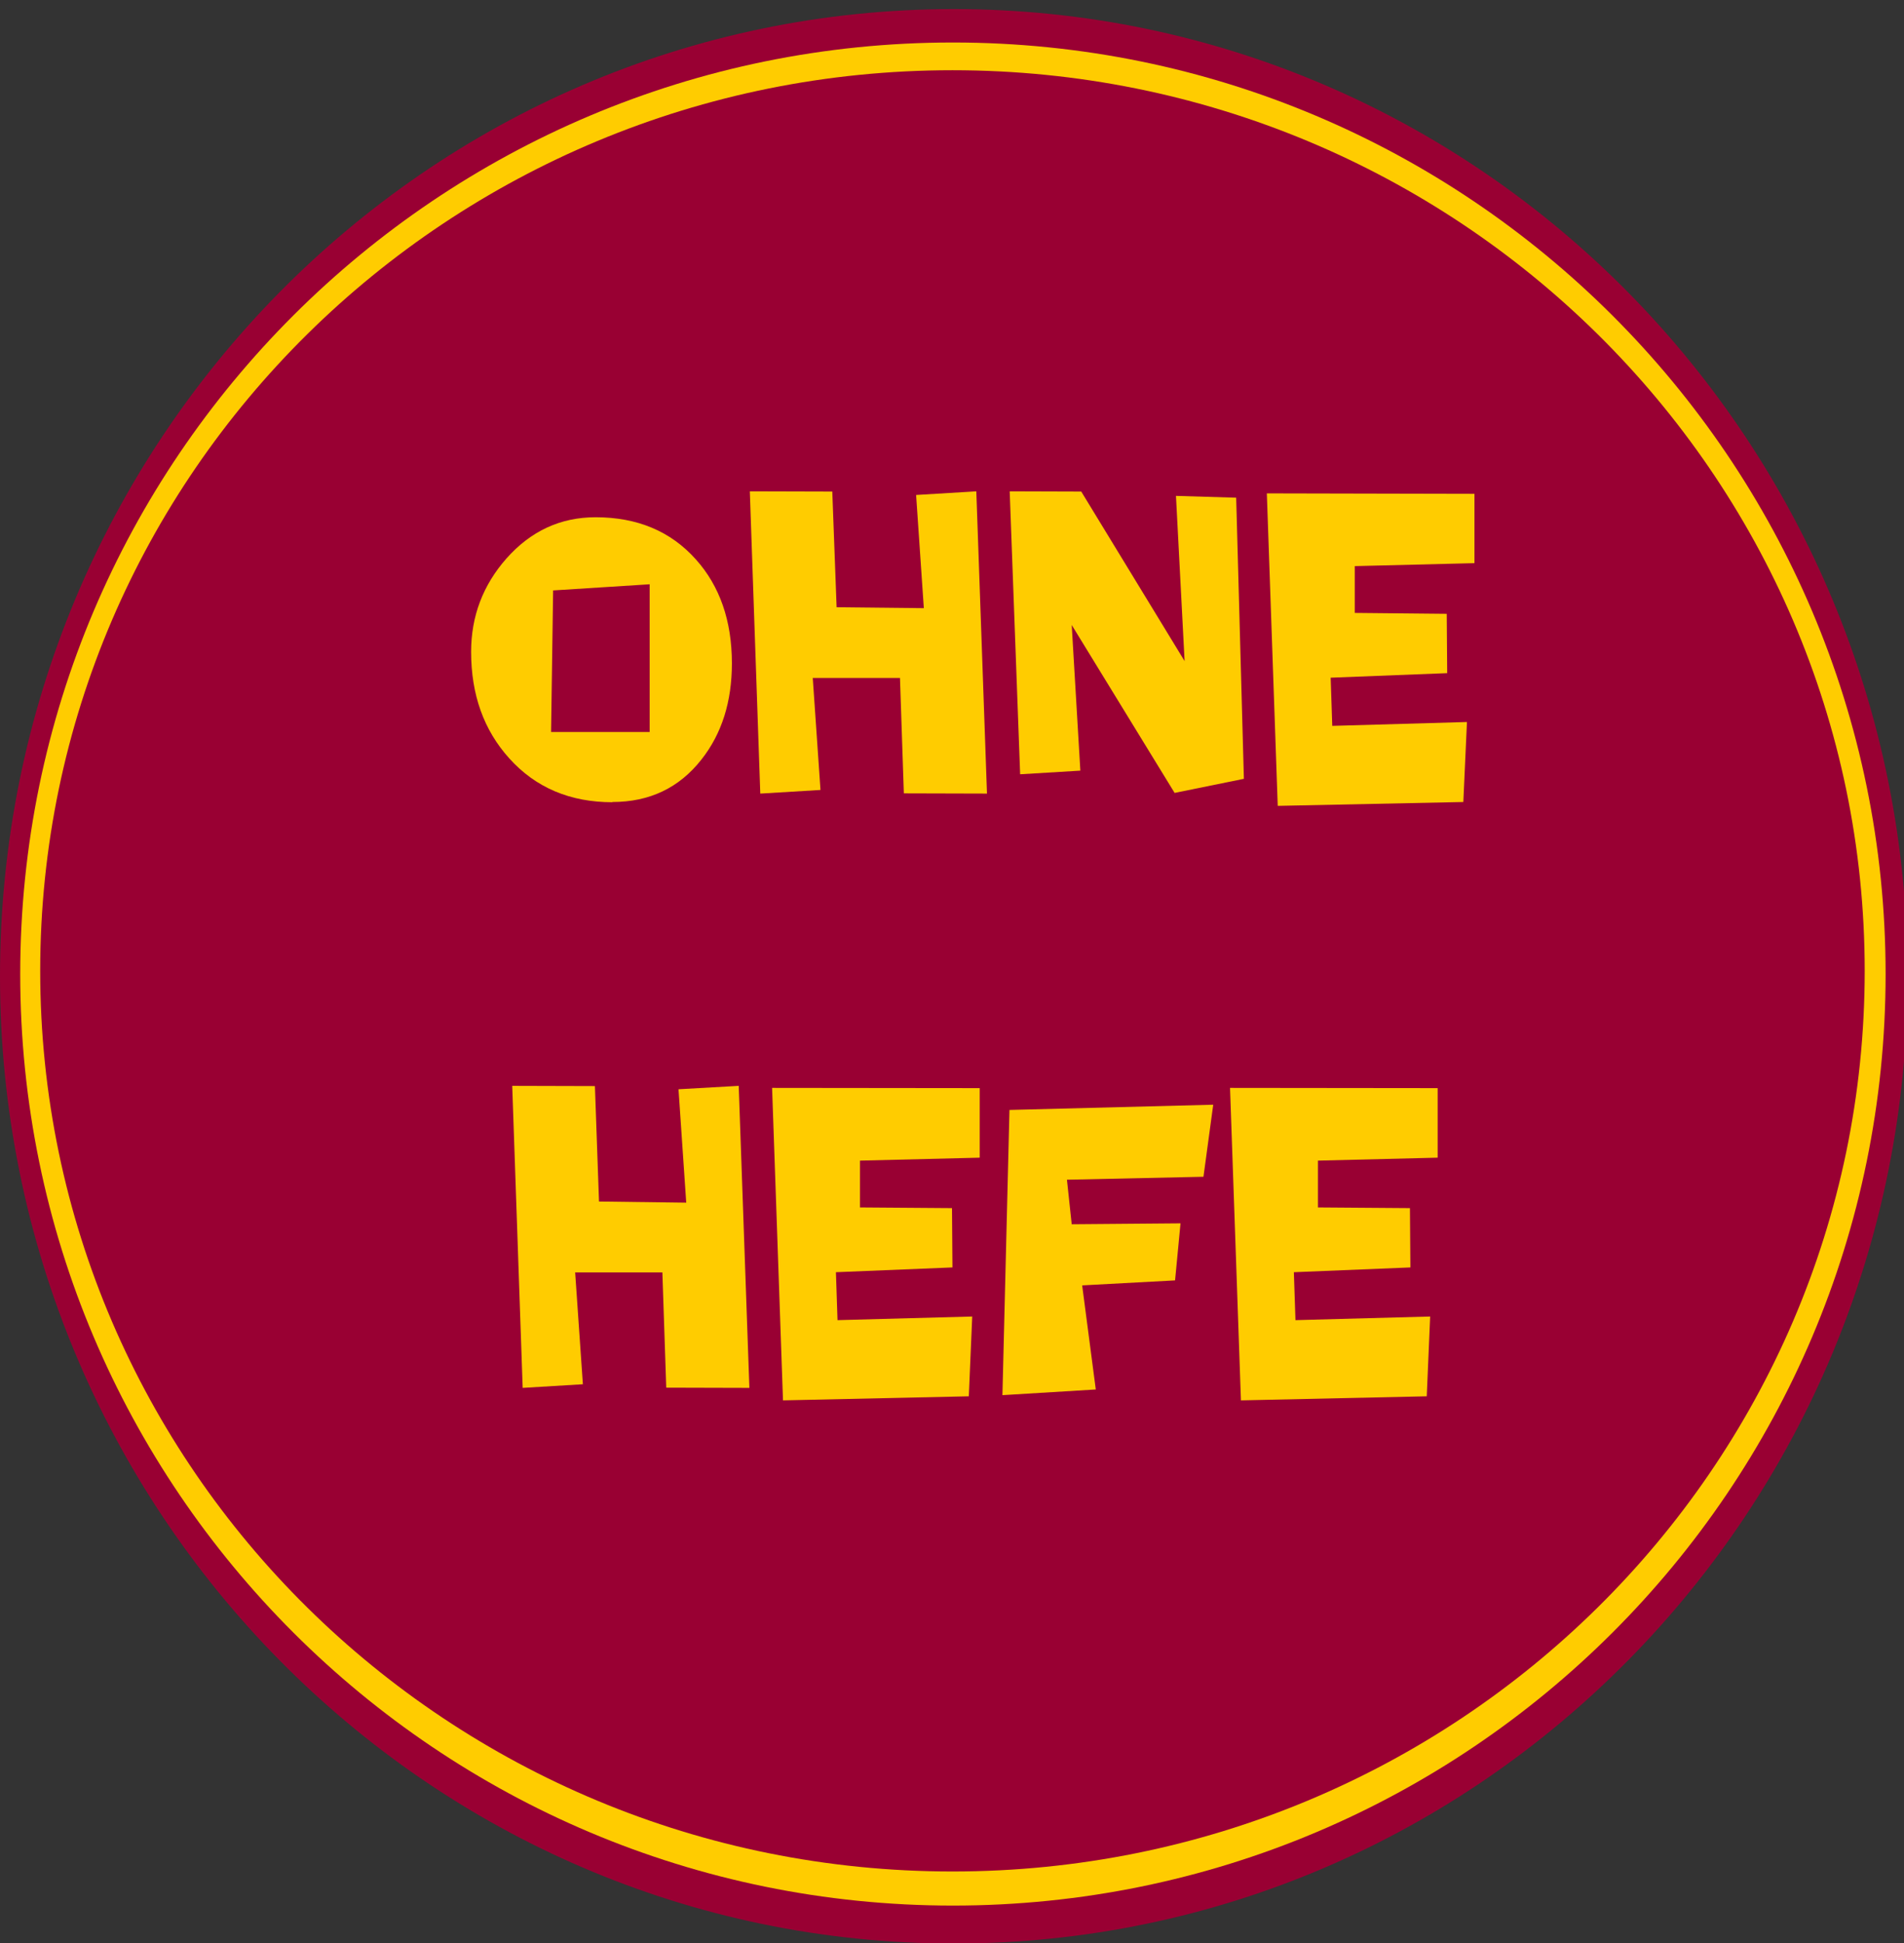 <?xml version="1.0" encoding="UTF-8"?>
<!DOCTYPE svg PUBLIC "-//W3C//DTD SVG 1.1//EN" "http://www.w3.org/Graphics/SVG/1.1/DTD/svg11.dtd">
<!-- Creator: CorelDRAW 2018 (64 Bit) -->
<svg xmlns="http://www.w3.org/2000/svg" xml:space="preserve" width="100%" height="100%" version="1.1" shape-rendering="geometricPrecision" text-rendering="geometricPrecision" image-rendering="optimizeQuality" fill-rule="evenodd" clip-rule="evenodd"
viewBox="0 0 8.382 8.551"
 xmlns:xlink="http://www.w3.org/1999/xlink">
 <rect x="0" y="0" width="8.382" height="8.551" fill="#333333" stroke="none"/>
 <g id="Ebene_x0020_1">
  <path fill="#990033" d="M22.72 -35.238c2.318,0 4.199,1.906 4.199,4.256 0,2.35 -1.88,4.256 -4.199,4.256 -2.319,0 -4.199,-1.906 -4.199,-4.256 0,-2.35 1.88,-4.256 4.199,-4.256z"/>
  <path fill="#FFCC00" d="M22.716 -35.091c2.267,0 4.106,1.836 4.106,4.099 0,2.264 -1.839,4.099 -4.106,4.099 -2.267,0 -4.106,-1.836 -4.106,-4.099 0,-2.264 1.839,-4.099 4.106,-4.099z"/>
  <path fill="#990033" d="M22.714 -34.969c2.218,0 4.016,1.775 4.016,3.963 0,2.188 -1.798,3.963 -4.016,3.963 -2.218,0 -4.016,-1.775 -4.016,-3.963 0,-2.188 1.798,-3.963 4.016,-3.963z"/>
  <path fill="#990033" d="M22.72 -25.713c2.319,0 4.199,1.906 4.199,4.256 0,2.35 -1.88,4.256 -4.199,4.256 -2.318,0 -4.199,-1.906 -4.199,-4.256 0,-2.35 1.88,-4.256 4.199,-4.256z"/>
  <path fill="#FFCC00" d="M22.716 -25.566c2.267,0 4.106,1.836 4.106,4.099 0,2.264 -1.839,4.099 -4.106,4.099 -2.267,0 -4.106,-1.836 -4.106,-4.099 0,-2.264 1.839,-4.099 4.106,-4.099z"/>
  <path fill="#990033" d="M22.714 -25.444c2.218,0 4.016,1.775 4.016,3.963 0,2.188 -1.798,3.963 -4.016,3.963 -2.218,0 -4.016,-1.775 -4.016,-3.963 0,-2.188 1.798,-3.963 4.016,-3.963z"/>
  <path fill="#990033" d="M4.199 0.04c2.318,0 4.199,1.906 4.199,4.256 0,2.35 -1.88,4.256 -4.199,4.256 -2.318,0 -4.199,-1.906 -4.199,-4.256 0,-2.35 1.88,-4.256 4.199,-4.256z"/>
  <path fill="#FFCC00" d="M4.195 0.187c2.267,0 4.106,1.836 4.106,4.099 0,2.264 -1.839,4.099 -4.106,4.099 -2.267,0 -4.106,-1.836 -4.106,-4.099 0,-2.264 1.839,-4.099 4.106,-4.099z"/>
  <path fill="#990033" d="M4.193 0.309c2.218,0 4.016,1.775 4.016,3.963 0,2.188 -1.798,3.963 -4.016,3.963 -2.218,0 -4.016,-1.775 -4.016,-3.963 0,-2.188 1.798,-3.963 4.016,-3.963z"/>
  <path fill="#990033" d="M23.02 57.064c2.318,0 4.199,1.906 4.199,4.256 0,2.35 -1.88,4.256 -4.199,4.256 -2.318,0 -4.199,-1.906 -4.199,-4.256 0,-2.35 1.88,-4.256 4.199,-4.256z"/>
  <path fill="#FFCC00" d="M23.017 57.21c2.267,0 4.106,1.836 4.106,4.099 0,2.264 -1.839,4.099 -4.106,4.099 -2.267,0 -4.106,-1.836 -4.106,-4.099 0,-2.264 1.839,-4.099 4.106,-4.099z"/>
  <path fill="#990033" d="M23.015 57.333c2.218,0 4.016,1.775 4.016,3.963 0,2.188 -1.798,3.963 -4.016,3.963 -2.218,0 -4.016,-1.775 -4.016,-3.963 0,-2.188 1.798,-3.963 4.016,-3.963z"/>
  <path fill="#990033" d="M33.317 19.343c2.318,0 4.199,1.906 4.199,4.256 0,2.35 -1.88,4.256 -4.199,4.256 -2.318,0 -4.199,-1.906 -4.199,-4.256 0,-2.35 1.88,-4.256 4.199,-4.256z"/>
  <path fill="#FFCC00" d="M33.313 19.49c2.267,0 4.106,1.836 4.106,4.099 0,2.264 -1.839,4.099 -4.106,4.099 -2.267,0 -4.106,-1.836 -4.106,-4.099 0,-2.264 1.839,-4.099 4.106,-4.099z"/>
  <path fill="#990033" d="M33.311 19.613c2.218,0 4.016,1.775 4.016,3.963 0,2.188 -1.798,3.963 -4.016,3.963 -2.218,0 -4.016,-1.775 -4.016,-3.963 0,-2.188 1.798,-3.963 4.016,-3.963z"/>
  <path fill="#990033" d="M33.781 29.119c2.318,0 4.199,1.906 4.199,4.256 0,2.35 -1.88,4.256 -4.199,4.256 -2.318,0 -4.199,-1.906 -4.199,-4.256 0,-2.35 1.88,-4.256 4.199,-4.256z"/>
  <path fill="#FFCC00" d="M33.778 29.265c2.267,0 4.106,1.836 4.106,4.099 0,2.264 -1.839,4.099 -4.106,4.099 -2.267,0 -4.106,-1.836 -4.106,-4.099 0,-2.264 1.839,-4.099 4.106,-4.099z"/>
  <path fill="#990033" d="M33.776 29.388c2.218,0 4.016,1.775 4.016,3.963 0,2.188 -1.798,3.963 -4.016,3.963 -2.218,0 -4.016,-1.775 -4.016,-3.963 0,-2.188 1.798,-3.963 4.016,-3.963z"/>
  <path fill="#990033" d="M34.318 38.78c2.318,0 4.199,1.906 4.199,4.256 0,2.35 -1.88,4.256 -4.199,4.256 -2.318,0 -4.199,-1.906 -4.199,-4.256 0,-2.35 1.88,-4.256 4.199,-4.256z"/>
  <path fill="#FFCC00" d="M34.314 38.927c2.267,0 4.106,1.836 4.106,4.099 0,2.264 -1.839,4.099 -4.106,4.099 -2.267,0 -4.106,-1.836 -4.106,-4.099 0,-2.264 1.839,-4.099 4.106,-4.099z"/>
  <path fill="#990033" d="M34.312 39.049c2.218,0 4.016,1.775 4.016,3.963 0,2.188 -1.798,3.963 -4.016,3.963 -2.218,0 -4.016,-1.775 -4.016,-3.963 0,-2.188 1.798,-3.963 4.016,-3.963z"/>
  <path fill="#990033" d="M33.865 48.722c2.318,0 4.199,1.906 4.199,4.256 0,2.35 -1.88,4.256 -4.199,4.256 -2.318,0 -4.199,-1.906 -4.199,-4.256 0,-2.35 1.88,-4.256 4.199,-4.256z"/>
  <path fill="#FFCC00" d="M33.861 48.869c2.267,0 4.106,1.836 4.106,4.099 0,2.264 -1.839,4.099 -4.106,4.099 -2.267,0 -4.106,-1.836 -4.106,-4.099 0,-2.264 1.839,-4.099 4.106,-4.099z"/>
  <path fill="#990033" d="M33.859 48.991c2.218,0 4.016,1.775 4.016,3.963 0,2.188 -1.798,3.963 -4.016,3.963 -2.218,0 -4.016,-1.775 -4.016,-3.963 0,-2.188 1.798,-3.963 4.016,-3.963z"/>
  <path fill="#990033" d="M34.615 58.315c2.318,0 4.199,1.906 4.199,4.256 0,2.35 -1.88,4.256 -4.199,4.256 -2.319,0 -4.199,-1.906 -4.199,-4.256 0,-2.35 1.88,-4.256 4.199,-4.256z"/>
  <path fill="#FFCC00" d="M34.612 58.462c2.267,0 4.106,1.836 4.106,4.099 0,2.264 -1.839,4.099 -4.106,4.099 -2.267,0 -4.106,-1.836 -4.106,-4.099 0,-2.264 1.839,-4.099 4.106,-4.099z"/>
  <path fill="#990033" d="M34.61 58.584c2.218,0 4.016,1.775 4.016,3.963 0,2.188 -1.798,3.963 -4.016,3.963 -2.218,0 -4.016,-1.775 -4.016,-3.963 0,-2.188 1.798,-3.963 4.016,-3.963z"/>
  <path fill="#990033" d="M22.81 -44.983c2.319,0 4.199,1.906 4.199,4.256 0,2.35 -1.88,4.256 -4.199,4.256 -2.318,0 -4.199,-1.906 -4.199,-4.256 0,-2.35 1.88,-4.256 4.199,-4.256z"/>
  <path fill="#FFCC00" d="M22.806 -44.836c2.267,0 4.106,1.836 4.106,4.099 0,2.264 -1.839,4.099 -4.106,4.099 -2.267,0 -4.106,-1.836 -4.106,-4.099 0,-2.264 1.839,-4.099 4.106,-4.099z"/>
  <path fill="#990033" d="M22.804 -44.714c2.218,0 4.016,1.775 4.016,3.963 0,2.188 -1.798,3.963 -4.016,3.963 -2.218,0 -4.016,-1.775 -4.016,-3.963 0,-2.188 1.798,-3.963 4.016,-3.963z"/>
  <g id="_2329004950880">
   <g>
    <path fill="#FFCC00" d="M32.844 52.224c0.499,0.475 1.16,1.147 1.683,1.572 0.088,0.072 0.181,0.132 0.268,0.2l-0.071 1.323c-0.067,0.024 -1.579,0.024 -1.728,0.007l-0.17 -3.07 -0.014 -0.061 0.032 0.028zm2.052 -0.73l0.038 -0.014 -0.016 0.086 -0.107 2.029c-0.132,-0.135 -0.43,-0.338 -0.61,-0.544 -0.188,-0.216 -0.936,-0.922 -1.178,-1.143 -0.152,-0.139 -0.23,-0.117 -0.241,-0.334 -0.009,-0.186 -0.024,-0.373 -0.031,-0.558 0.127,-0.127 0.439,-0.208 0.62,-0.164 0.405,0.098 0.398,0.635 0.87,0.743 0.221,0.05 0.462,-0.007 0.654,-0.102zm-2.436 -1.172l0.082 1.174c-0.185,-0.102 -0.308,-0.254 -0.544,-0.356 -0.158,-0.068 -0.631,-0.217 -0.758,-0.072 0.044,0.082 0.289,0.11 0.524,0.241 0.16,0.089 0.787,0.533 0.814,0.698 0.032,0.199 0.035,0.512 0.05,0.724 0.065,0.954 0.121,1.917 0.199,2.869l2.058 0 0.102 -1.495c0.134,0.036 0.25,0.128 0.553,0.194 0.146,0.032 0.521,0.074 0.625,-0.052 -0.064,-0.095 -0.239,-0.003 -0.641,-0.18 -0.129,-0.057 -0.408,-0.224 -0.506,-0.315l0.22 -3.469 -2.777 0.04z"/>
    <path fill="#990033" d="M36.51 55.263c-0.185,0.191 -0.389,0.362 -0.61,0.509l0.185 0c0.151,-0.109 0.293,-0.229 0.425,-0.359l0 -0.15zm-4.714 0.509c-0.222,-0.148 -0.426,-0.319 -0.611,-0.51l0 0.15c0.134,0.13 0.278,0.251 0.429,0.36l0.181 0zm-0.611 -5.701c0.017,-0.017 0.034,-0.034 0.051,-0.051l-0.051 0 0 0.051zm5.277 -0.051c0.016,0.016 0.032,0.032 0.048,0.048l0 -0.048 -0.048 0z"/>
   </g>
   <g>
    <path fill="#990033" d="M35.236 50.282l-0.22 3.469c0.099,0.091 0.377,0.258 0.506,0.315 0.402,0.177 0.577,0.085 0.641,0.18 -0.103,0.126 -0.479,0.084 -0.625,0.052 -0.303,-0.066 -0.419,-0.157 -0.553,-0.194l-0.102 1.495 -2.058 0c-0.078,-0.952 -0.134,-1.915 -0.199,-2.869 -0.015,-0.212 -0.018,-0.525 -0.05,-0.724 -0.027,-0.165 -0.654,-0.609 -0.814,-0.698 -0.235,-0.131 -0.48,-0.159 -0.524,-0.241 0.127,-0.145 0.6,0.004 0.758,0.072 0.236,0.102 0.359,0.254 0.544,0.356l-0.082 -1.174 2.777 -0.04zm-4 -0.262l5.226 0c0.016,0.016 0.032,0.032 0.048,0.048l0 5.194c-0.185,0.191 -0.389,0.362 -0.61,0.509l-4.103 0c-0.222,-0.148 -0.426,-0.319 -0.611,-0.51l0 -5.191c0.017,-0.017 0.034,-0.034 0.051,-0.051z"/>
    <path fill="#990033" fill-rule="nonzero" d="M35.247 50.283l-0.219 3.464c0.046,0.042 0.13,0.099 0.218,0.155 0.103,0.064 0.213,0.125 0.281,0.155 0.221,0.098 0.373,0.113 0.476,0.123 0.086,0.009 0.138,0.014 0.17,0.06l0.004 0.006 -0.005 0.006c-0.043,0.053 -0.131,0.078 -0.23,0.086 -0.146,0.012 -0.317,-0.011 -0.405,-0.03 -0.193,-0.042 -0.31,-0.094 -0.404,-0.136l0 0c-0.05,-0.022 -0.093,-0.041 -0.137,-0.054l-0.101 1.482 -0.001 0.01 -0.01 0 -2.058 0 -0.01 0 -0.001 -0.01c-0.055,-0.672 -0.099,-1.351 -0.144,-2.028 -0.018,-0.28 -0.037,-0.561 -0.056,-0.841 -0.004,-0.066 -0.008,-0.144 -0.012,-0.224 -0.008,-0.174 -0.016,-0.363 -0.038,-0.499 -0.01,-0.062 -0.112,-0.168 -0.242,-0.279 -0.202,-0.173 -0.47,-0.357 -0.567,-0.411 -0.108,-0.06 -0.218,-0.098 -0.31,-0.13 -0.11,-0.038 -0.193,-0.067 -0.218,-0.115l-0.004 -0.006 0.005 -0.005c0.053,-0.06 0.159,-0.073 0.279,-0.061 0.181,0.017 0.394,0.089 0.491,0.131 0.139,0.06 0.239,0.137 0.335,0.211 0.063,0.048 0.124,0.096 0.193,0.136l-0.08 -1.154 -0.001 -0.011 0.011 -0 2.777 -0.04 0.011 -0 -0.001 0.011zm-4.026 -0.263l0.03 0c-0.022,0.022 -0.044,0.044 -0.066,0.066l0 -0.03c0.012,-0.012 0.024,-0.024 0.035,-0.036zm5.226 0l0.03 0c0.011,0.011 0.022,0.022 0.033,0.033l0 0.03c-0.021,-0.021 -0.042,-0.043 -0.063,-0.064zm0.063 5.228l0 0.031c-0.063,0.064 -0.128,0.126 -0.195,0.186 -0.125,0.111 -0.258,0.214 -0.396,0.308l-0.038 0c0.148,-0.098 0.288,-0.206 0.42,-0.324 0.072,-0.064 0.142,-0.131 0.209,-0.201zm-4.694 0.524l-0.038 0c-0.214,-0.144 -0.413,-0.31 -0.592,-0.494l0 -0.03c0.189,0.197 0.4,0.373 0.63,0.525zm3.191 -2.022l0.219 -3.458 -2.754 0.04 0.081 1.163 0.001 0.019 -0.017 -0.009c-0.078,-0.043 -0.144,-0.094 -0.213,-0.147 -0.095,-0.073 -0.194,-0.15 -0.331,-0.209 -0.095,-0.041 -0.306,-0.112 -0.485,-0.129 -0.11,-0.01 -0.207,-0.001 -0.256,0.049 0.026,0.037 0.103,0.064 0.203,0.099 0.092,0.032 0.204,0.071 0.313,0.132 0.098,0.054 0.367,0.239 0.57,0.413 0.133,0.114 0.238,0.224 0.249,0.292 0.022,0.137 0.031,0.327 0.038,0.501 0.004,0.08 0.007,0.157 0.012,0.224 0.019,0.279 0.037,0.56 0.056,0.841 0.044,0.673 0.088,1.347 0.143,2.018l2.038 0 0.101 -1.485 0.001 -0.013 0.012 0.003c0.05,0.014 0.097,0.035 0.152,0.059l0 0c0.093,0.041 0.21,0.093 0.4,0.135 0.087,0.019 0.256,0.042 0.399,0.029 0.09,-0.007 0.169,-0.028 0.21,-0.072 -0.027,-0.032 -0.074,-0.037 -0.149,-0.045 -0.104,-0.011 -0.258,-0.026 -0.482,-0.125 -0.069,-0.03 -0.18,-0.092 -0.284,-0.156 -0.092,-0.057 -0.178,-0.117 -0.225,-0.161l-0.004 -0.003 0 -0.005z"/>
    <path fill="#990033" d="M36.51 55.413c-0.133,0.13 -0.275,0.249 -0.425,0.359l0.376 0c0.016,-0.014 0.033,-0.028 0.049,-0.043l0 -0.316zm-4.895 0.359c-0.152,-0.11 -0.295,-0.23 -0.429,-0.36l0 0.312c0.019,0.016 0.038,0.032 0.057,0.048l0.372 0z"/>
    <path fill="#990033" d="M32.827 52.257l0.17 3.07c0.149,0.016 1.66,0.016 1.728,-0.007l0.071 -1.323c-0.088,-0.068 -0.18,-0.129 -0.268,-0.2 -0.522,-0.425 -1.183,-1.097 -1.683,-1.572l-0.017 0.032z"/>
    <path fill="#990033" d="M34.918 51.567c-0.005,-0.074 0.004,-0.036 -0.022,-0.073 -0.192,0.095 -0.433,0.152 -0.654,0.102 -0.472,-0.108 -0.465,-0.645 -0.87,-0.743 -0.182,-0.044 -0.493,0.037 -0.62,0.164 0.007,0.186 0.022,0.372 0.031,0.558 0.011,0.217 0.089,0.195 0.241,0.334 0.242,0.221 0.99,0.926 1.178,1.143 0.179,0.206 0.478,0.409 0.61,0.544l0.107 -2.029z"/>
   </g>
   <path fill="#A1C58C" d="M34.918 51.567l0.016 -0.086 -0.038 0.014c0.026,0.036 0.017,-0.002 0.022,0.073z"/>
   <polygon fill="#ADCC99" points="32.827,52.257 32.844,52.224 32.812,52.196 "/>
  </g>
  <path fill="#FFCC00" fill-rule="nonzero" d="M2.696 3.53c-0.186,0 -0.338,-0.064 -0.454,-0.193 -0.112,-0.124 -0.168,-0.28 -0.168,-0.469 0,-0.156 0.052,-0.293 0.155,-0.41 0.107,-0.121 0.238,-0.182 0.393,-0.182 0.184,0 0.331,0.062 0.441,0.185 0.106,0.118 0.159,0.271 0.159,0.458 0,0.168 -0.044,0.309 -0.134,0.423 -0.098,0.125 -0.229,0.187 -0.392,0.187zm0.164 -0.959l-0.425 0.027 -0.009 0.623 0.434 0 0 -0.65z"/>
  <polygon id="1" fill="#FFCC00" fill-rule="nonzero" points="3.979,3.491 3.962,2.983 3.578,2.983 3.612,3.476 3.347,3.492 3.301,2.162 3.664,2.163 3.683,2.672 4.067,2.676 4.033,2.178 4.298,2.162 4.345,3.492 "/>
  <polygon id="2" fill="#FFCC00" fill-rule="nonzero" points="5.171,3.489 4.718,2.75 4.756,3.391 4.491,3.407 4.445,2.162 4.76,2.163 5.215,2.909 5.177,2.182 5.442,2.19 5.476,3.427 "/>
  <polygon id="3" fill="#FFCC00" fill-rule="nonzero" points="5.964,2.491 5.964,2.697 6.369,2.701 6.371,2.962 5.858,2.982 5.865,3.194 6.458,3.177 6.442,3.529 5.625,3.546 5.577,2.171 6.491,2.173 6.491,2.478 "/>
  <polygon id="4" fill="#FFCC00" fill-rule="nonzero" points="2.933,6.106 2.916,5.599 2.532,5.599 2.566,6.091 2.301,6.107 2.255,4.778 2.619,4.779 2.637,5.287 3.021,5.292 2.987,4.793 3.252,4.778 3.299,6.107 "/>
  <polygon id="5" fill="#FFCC00" fill-rule="nonzero" points="3.786,5.107 3.786,5.313 4.191,5.316 4.193,5.577 3.68,5.598 3.687,5.809 4.28,5.793 4.265,6.144 3.447,6.162 3.399,4.787 4.313,4.788 4.313,5.094 "/>
  <polygon id="6" fill="#FFCC00" fill-rule="nonzero" points="5.298,5.178 4.697,5.191 4.718,5.387 5.197,5.383 5.173,5.634 4.764,5.656 4.824,6.114 4.413,6.139 4.444,4.884 5.341,4.861 "/>
  <polygon id="7" fill="#FFCC00" fill-rule="nonzero" points="5.802,5.107 5.802,5.313 6.207,5.316 6.209,5.577 5.696,5.598 5.703,5.809 6.296,5.793 6.281,6.144 5.463,6.162 5.415,4.787 6.329,4.788 6.329,5.094 "/>
  <g id="_2329004949120">
   <g>
    <path fill="#4F8F00" d="M21.785 -30.432l0.003 0.003c-0,-0 -0.004,-0.002 -0.003,-0.003zm-0.047 -0.694l0.056 0 0 0.009 -0.056 0 0 -0.009zm-0.216 -1.66c0.116,0.027 0.601,0.355 0.742,0.468 0.019,0.015 0.032,0.026 0.052,0.042 0.229,0.185 0.322,0.288 0.517,0.496 0.109,0.117 0.302,0.393 0.387,0.533 0.234,0.389 0.353,0.704 0.48,1.133 0.113,0.383 0.132,0.431 -0.227,0.433 -0.142,0.001 -0.463,-0.057 -0.626,-0.087 -0.038,-0.007 -0.057,0.001 -0.077,-0.026 0.137,0 0.506,-0.042 0.675,-0.056 0,-0.052 -0.012,-0.113 -0.018,-0.16 -0.022,-0.162 -0.049,-0.284 -0.109,-0.435 -0.205,-0.514 -0.666,-0.559 -1.188,-0.623l-0.327 -0.049c0.113,0 0.191,0.008 0.3,0.009l0.299 0.019c0.202,0 0.4,0.028 0.601,0.028 -0.01,-0.122 -0.113,-0.332 -0.18,-0.43 -0.051,-0.074 -0.145,-0.193 -0.213,-0.247 -0.033,-0.027 -0.054,-0.048 -0.087,-0.072 -0.308,-0.229 -0.481,-0.275 -0.809,-0.372 -0.003,-0.001 -0.011,-0.004 -0.014,-0.005l-0.019 -0.009c0.096,0 0.169,0.009 0.272,0.009 0.102,0 0.169,0.009 0.272,0.009 -0.028,-0.042 -0.597,-0.519 -0.661,-0.568 -0.026,-0.02 -0.025,-0.015 -0.043,-0.042zm0 0l0 0zm-0.75 -0.553c0,0.635 0.035,1.042 0.322,1.582 0.094,0.177 0.169,0.229 0.231,0.322 -0.08,0 -0.307,-0.038 -0.413,-0.047 0.007,0.084 0.099,0.272 0.134,0.344 0.11,0.222 0.256,0.364 0.44,0.517 0.044,0.037 0.091,0.065 0.139,0.096 0.056,0.037 0.112,0.06 0.15,0.094l-0.356 -0.075c0.052,0.099 0.284,0.348 0.356,0.403 0.035,0.027 0.066,0.057 0.102,0.086 0.059,0.048 0.213,0.152 0.283,0.186l0.33 0.149c0.3,0.113 0.728,0.161 1.049,0.161 0.141,0 0.224,-0.089 0.275,-0.184 0.188,-0.347 0.297,-0.656 0.297,-1.101 0,-0.538 -0.202,-1.002 -0.469,-1.351 -0.017,-0.022 -0.03,-0.034 -0.047,-0.056 -0.141,-0.183 -0.339,-0.317 -0.527,-0.439l-0.255 -0.129c-0.129,-0.054 -0.303,-0.111 -0.441,-0.141 -0.218,-0.047 -0.422,-0.091 -0.619,-0.16 -0.287,-0.1 -0.499,-0.236 -0.743,-0.411l-0.22 -0.174c-0.001,0.041 -0.007,0.033 -0.009,0.075l-0.009 0.253z"/>
    <path fill="#4F8F00" d="M24.158 -31.435c0.083,0.354 0.075,0.431 0.075,0.778 0,0.133 -0.029,0.316 -0.054,0.424l-0.105 0.373c0.106,0 0.318,-0.054 0.41,-0.097 0.04,-0.019 0.074,-0.036 0.113,-0.056 0.11,-0.059 0.297,-0.226 0.35,-0.325 -0.06,0 -0.102,0.023 -0.159,0.028 0.01,-0.009 0.001,-0.002 0.016,-0.012 0.155,-0.104 0.23,-0.147 0.334,-0.332 0.019,-0.033 0.062,-0.13 0.063,-0.172 -0.078,0 -0.131,0.013 -0.197,0.019 0.035,-0.052 0.073,-0.095 0.109,-0.154 0.033,-0.054 0.063,-0.123 0.085,-0.187 0.089,-0.261 0.078,-0.439 0.078,-0.71 0,-0.032 -0.007,-0.036 -0.009,-0.066 -0.168,0.112 -0.232,0.207 -0.501,0.297 -0.229,0.076 -0.368,0.065 -0.606,0.191z"/>
   </g>
  </g>
  <polygon fill="#FFCC00" fill-rule="nonzero" points="21.545,-28.034 21.406,-28.055 21.155,-28.86 21.359,-28.891 21.473,-28.378 21.616,-28.88 21.867,-28.864 "/>
  <polygon id="1" fill="#FFCC00" fill-rule="nonzero" points="22.156,-28.687 22.156,-28.551 22.423,-28.549 22.424,-28.376 22.086,-28.363 22.091,-28.224 22.482,-28.234 22.472,-28.003 21.932,-27.991 21.901,-28.898 22.503,-28.897 22.503,-28.695 "/>
  <path id="2" fill="#FFCC00" fill-rule="nonzero" d="M23.151 -27.999l0 -0.077c-0.074,0.051 -0.146,0.077 -0.215,0.077 -0.125,0 -0.228,-0.042 -0.308,-0.124 -0.079,-0.082 -0.118,-0.185 -0.118,-0.311 0,-0.105 0.036,-0.195 0.108,-0.271 0.073,-0.078 0.162,-0.117 0.267,-0.117 0.095,0 0.178,0.025 0.249,0.075 0.073,0.052 0.122,0.123 0.147,0.213l-0.232 0.017 0 -0.11 -0.289 0.017 -0.007 0.409 0.297 0 0 -0.108 -0.154 -0.004 0.008 -0.074 0.391 -0.004 0 0.395 -0.142 0z"/>
  <path id="3" fill="#FFCC00" fill-rule="nonzero" d="M23.876 -28.102l-0.036 -0.182 -0.149 0 -0.006 0.271 -0.328 -0.004 0.106 -0.804 0.542 -0.058 0.145 0.743 -0.275 0.034zm-0.041 -0.554l-0.223 0 0.007 0.236 0.25 -0.004 -0.033 -0.231z"/>
  <polygon id="4" fill="#FFCC00" fill-rule="nonzero" points="24.661,-28.029 24.362,-28.516 24.387,-28.093 24.212,-28.083 24.182,-28.904 24.389,-28.903 24.689,-28.411 24.664,-28.891 24.839,-28.885 24.862,-28.07 "/>
  <path fill="#FFCC00" fill-rule="nonzero" d="M31.631 45.185c-0.316,0 -0.474,-0.175 -0.474,-0.525 0,-0.128 0.014,-0.324 0.042,-0.589l0.308 0.012 -0.034 0.856 0.316 0 -0.009 -0.945 0.309 0c0.028,0.317 0.042,0.531 0.042,0.641 0,0.17 -0.04,0.302 -0.121,0.397 -0.086,0.102 -0.213,0.153 -0.379,0.153z"/>
  <path id="1" fill="#FFCC00" fill-rule="nonzero" d="M33.12 44.548l-0.202 0.011 0.406 0.399 -0.261 0.202 -0.409 -0.573 -0.014 0.467 -0.313 0.039 -0.103 -1.123 0.744 -0.064c0.012,-0.001 0.027,-0.002 0.046,-0.002 0.104,0 0.189,0.028 0.252,0.084 0.066,0.059 0.099,0.14 0.099,0.244 0,0.081 -0.02,0.151 -0.061,0.209 -0.046,0.066 -0.107,0.101 -0.184,0.105zm-0.091 -0.45l-0.427 0.009 0.006 0.286 0.428 0.003 -0.007 -0.298z"/>
  <polygon id="2" fill="#FFCC00" fill-rule="nonzero" points="34.069,45.157 33.689,44.583 33.725,45.093 33.48,45.107 33.438,43.92 33.773,43.887 33.79,44.389 34.152,43.9 34.388,43.908 33.874,44.554 34.43,45.102 "/>
  <path id="3" fill="#FFCC00" fill-rule="nonzero" d="M34.862 45.149c-0.172,0 -0.311,-0.059 -0.418,-0.178 -0.103,-0.115 -0.155,-0.259 -0.155,-0.433 0,-0.144 0.048,-0.27 0.143,-0.378 0.099,-0.112 0.219,-0.168 0.362,-0.168 0.17,0 0.305,0.057 0.407,0.171 0.097,0.109 0.146,0.25 0.146,0.422 0,0.155 -0.041,0.285 -0.123,0.39 -0.09,0.115 -0.211,0.173 -0.362,0.173zm0.151 -0.884l-0.392 0.025 -0.009 0.575 0.401 0 0 -0.599z"/>
  <path id="4" fill="#FFCC00" fill-rule="nonzero" d="M36.286 44.548l-0.202 0.011 0.406 0.399 -0.261 0.202 -0.409 -0.573 -0.014 0.467 -0.313 0.039 -0.103 -1.123 0.744 -0.064c0.012,-0.001 0.027,-0.002 0.046,-0.002 0.104,0 0.189,0.028 0.252,0.084 0.066,0.059 0.099,0.14 0.099,0.244 0,0.081 -0.02,0.151 -0.061,0.209 -0.046,0.066 -0.107,0.101 -0.184,0.105zm-0.091 -0.45l-0.427 0.009 0.006 0.286 0.428 0.003 -0.007 -0.298z"/>
  <polygon id="5" fill="#FFCC00" fill-rule="nonzero" points="37.275,45.111 36.857,44.429 36.891,45.021 36.647,45.035 36.605,43.887 36.895,43.888 37.315,44.576 37.28,43.905 37.524,43.913 37.556,45.054 "/>
  <path fill="#FFCC00" fill-rule="nonzero" d="M21.605 63.286c-0.046,0.019 -0.126,0.054 -0.239,0.105 -0.083,0.038 -0.124,0.094 -0.125,0.167l0.674 -0.017 -0.018 0.344 -1.1 -0.008c0,-0.314 0.11,-0.545 0.329,-0.692 0.072,-0.049 0.16,-0.093 0.264,-0.131 0.016,-0.005 0.046,-0.017 0.088,-0.034 0.054,-0.023 0.081,-0.05 0.081,-0.082 0,-0.074 -0.002,-0.178 -0.006,-0.312l-0.392 0 0 0.26 -0.384 0c0.007,-0.174 0.066,-0.323 0.179,-0.447 0.118,-0.13 0.262,-0.195 0.433,-0.195 0.174,0 0.311,0.055 0.409,0.165 0.094,0.105 0.141,0.247 0.141,0.423 0,0.2 -0.111,0.351 -0.333,0.454z"/>
  <polygon id="1" fill="#FFCC00" fill-rule="nonzero" points="23.122,63.862 22.742,63.862 22.744,63.284 22.064,63.274 22.072,62.353 22.454,62.355 22.446,62.936 22.871,62.936 22.857,62.37 23.135,62.353 "/>
  <polygon id="2" fill="#FFCC00" fill-rule="nonzero" points="24.889,63.92 24.867,63.27 24.375,63.27 24.419,63.901 24.079,63.921 24.021,62.219 24.486,62.221 24.509,62.871 25.002,62.877 24.957,62.239 25.297,62.219 25.356,63.921 "/>
  <g id="_2329004932832">
   <path fill="#FFCC00" d="M23.342 60.038c0.011,0.017 0.1,0.079 0.125,0.099 0.128,0.106 0.23,0.239 0.301,0.388 0.12,0.249 0.161,0.457 0.185,0.732l-1.773 0.001c0.08,-0.973 0.568,-1.153 0.61,-1.219 -0.059,-0.07 -0.254,-0.136 -0.426,-0.487 -0.111,-0.227 -0.172,-0.477 -0.184,-0.731l1.772 -0.001c-0.005,0.244 -0.08,0.515 -0.184,0.732 -0.049,0.103 -0.11,0.186 -0.18,0.274 -0.069,0.087 -0.217,0.18 -0.246,0.213zm-1.518 1.767l2.484 0 -0.002 -0.331 -0.134 -0.001c-0.007,-0.075 0.001,-0.16 -0.005,-0.238 -0.027,-0.377 -0.132,-0.774 -0.373,-1.072l-0.109 -0.124c0.042,-0.06 0.112,-0.104 0.208,-0.266 0.178,-0.302 0.244,-0.57 0.273,-0.915 0.006,-0.076 -0.001,-0.158 0.006,-0.232l0.135 -0 0 -0.331 -2.484 0 0 0.331 0.135 0c0.006,0.075 0.001,0.159 0.006,0.235 0.026,0.409 0.155,0.802 0.424,1.115 0.017,0.02 0.043,0.042 0.058,0.063 -0.014,0.02 -0.04,0.04 -0.055,0.06 -0.063,0.081 -0.088,0.097 -0.153,0.206 -0.161,0.27 -0.263,0.616 -0.274,0.928 -0.003,0.076 0.002,0.167 -0.005,0.24l-0.134 0.001 -0.002 0.331z"/>
   <path fill="#FFCC00" d="M23.744 61.197c0.022,-0.148 -0.145,-0.268 -0.234,-0.352l-0.077 -0.069c-0.129,-0.108 -0.116,-0.112 -0.281,-0.157 -0.014,-0.091 0.026,-0.623 0.112,-0.71 0.043,-0.044 0.104,-0.074 0.152,-0.123 0.196,-0.202 0.295,-0.514 0.306,-0.795l-1.31 0c0.009,0.276 0.1,0.635 0.319,0.816 0.088,0.073 0.126,0.057 0.165,0.121 0.101,0.166 0.154,0.508 0.144,0.697 -0.146,0.025 -0.257,0.129 -0.367,0.218 -0.082,0.066 -0.237,0.23 -0.221,0.353l1.293 0z"/>
  </g>
  <path fill="#FFCC00" d="M24.154 -20.744c0.068,-0.007 0.127,-0.003 0.178,0.007 0.221,0.067 0.431,0.155 0.581,0.291l0.252 0.213c0.247,0.208 0.38,0.529 0.409,0.909 0.003,0.078 0.002,0.15 -0.023,0.245 0.054,-0.002 0.136,-0.028 0.206,-0.114 0.117,-0.147 -0.039,-0.502 -0.066,-0.572l-0.144 -0.349 -0.089 -0.115 -0.431 -0.428 -0.653 -0.311c-0.043,0.023 -0.104,0.059 -0.142,0.102 -0.036,0.038 -0.055,0.081 -0.077,0.121z"/>
  <path fill="#FFCC00" d="M24.216 -22.125c-0.037,-0.023 -0.088,-0.033 -0.121,-0.057l-0.381 -0.38 -0.029 0.025c0.072,0.137 0.147,0.227 0.253,0.339 0.024,0.023 0.061,0.055 0.06,0.092l0.218 -0.018z"/>
  <path fill="#FFCC00" d="M23.861 -22.09c-0.021,-0.117 -0.118,-0.204 -0.208,-0.282 -0.078,-0.063 -0.146,-0.133 -0.25,-0.151 -0.081,-0.167 -0.168,-0.261 -0.327,-0.371 0.024,0.138 0.118,0.246 0.188,0.368 -0.048,0.079 -0.055,0.106 -0.131,0.058 -0.111,-0.07 -0.193,-0.164 -0.279,-0.252 -0.081,-0.084 -0.209,-0.125 -0.283,-0.204 -0.145,-0.165 -0.291,-0.266 -0.486,-0.367 0.07,0.169 0.206,0.225 0.33,0.355 0.056,0.061 0.057,0.108 0.03,0.19 -0.092,0.236 0.133,0.443 0.266,0.635 -0.141,-0.019 -0.267,0.002 -0.358,0.118 -0.028,0.035 -0.035,0.062 -0.046,0.1l0.142 -0.018c0.014,-0.017 0.029,-0.025 0.049,-0.032 0.055,-0.028 0.137,-0.012 0.193,0.002l0.32 -0.041c-0.065,-0.049 -0.127,-0.073 -0.205,-0.094 0.01,-0.043 0.067,-0.139 0.046,-0.178 -0.105,-0.19 -0.239,-0.236 -0.268,-0.452 0.17,0.072 0.262,0.202 0.381,0.338 0.069,0.08 0.118,0.126 0.215,0.171l0.093 0.181 0.2 -0.025 -0.143 -0.316c0.084,0.026 0.153,0.069 0.22,0.129 0.049,0.046 0.078,0.105 0.112,0.163l0.2 -0.025z"/>
  <polygon fill="#FFCC00" points="22.254,-21.887 22.229,-21.91 22.12,-21.885 22.122,-21.87 "/>
  <path fill="#FFCC00" d="M21.627 -21.781c-0.067,-0.018 -0.195,-0.059 -0.254,-0.099 0.082,-0.068 0.168,-0.105 0.262,-0.158 0.066,-0.029 0.075,-0.083 0.082,-0.151l0.032 -0.004c0.144,0.123 0.255,0.192 0.435,0.222l0.051 -0.137 -0.093 -0.019 -0.009 -0.025c-0.126,-0.062 -0.22,-0.129 -0.323,-0.22 0.176,0.04 0.393,0.222 0.469,0.233 0.032,0.001 0.058,-0.002 0.07,-0.035 0.029,-0.061 -0.032,-0.121 -0.074,-0.158 -0.122,-0.115 -0.257,-0.166 -0.422,-0.203l0.041 -0.177c-0.114,-0.095 -0.14,-0.207 -0.174,-0.349l0.126 0.062 0.415 0.355c0.053,-0.007 0.093,-0.022 0.102,-0.076 0.004,-0.048 -0.03,-0.106 -0.071,-0.132l-0.983 -0.727 -0.088 -0.057c0.107,0.201 0.351,0.353 0.389,0.437 0.022,0.049 -0.049,0.116 -0.047,0.173 0.001,0.172 0.102,0.327 0.185,0.473 -0.072,0.061 -0.153,0.134 -0.124,0.23 0.011,0.04 0.041,0.068 0.066,0.096l-0.081 0.036 -0.026 -0.195c-0.218,0.048 -0.465,0.116 -0.668,-0.004l0.287 -0.094 0.132 0.03 0.041 -0.057 -0.04 -0.141 -0.37 0.031c-0.024,-0.023 -0.047,-0.031 -0.083,-0.021 -0.041,0.016 -0.07,0.035 -0.117,0.041 -0.121,0.015 -0.195,-0.017 -0.285,-0.095l0.079 -0.01 0.04 -0.104 0.056 0.019c0.005,0.036 0.019,0.06 0.059,0.045 0.041,-0.011 0.061,-0.107 0.056,-0.143 -0.009,-0.067 -0.41,-0.314 -0.434,-0.337 0.171,0.041 0.307,0.139 0.457,0.224l0.063 -0.086 -0.012 -0.092c-0.126,-0.068 -0.254,-0.145 -0.395,-0.201 -0.085,-0.036 -0.159,-0.032 -0.246,-0l-0.588 -0.286 -0.03 0.014c0.146,0.175 0.322,0.252 0.532,0.345 -0.038,0.198 0.17,0.313 0.33,0.392 -0.067,0.061 -0.109,0.103 -0.125,0.188l-0.514 -0.092 0.046 0.062c0.128,0.078 0.265,0.102 0.4,0.153 0.18,0.071 0.27,0.185 0.474,0.191l0.01 0.077 -0.435 -0.102c0.172,0.172 0.377,0.224 0.627,0.26 0.206,0.026 0.394,0.029 0.587,-0.006l0.003 0.021c-0.167,0.073 -0.281,0.135 -0.278,0.322l-0.024 0.024 -0.539 -0.115c0.052,0.067 0.106,0.112 0.185,0.149 0.051,0.025 0.156,0.058 0.211,0.072l0.554 -0.069z"/>
  <path fill="#FFCC00" d="M20.606 -23.648c0.091,0.161 0.254,0.266 0.388,0.39 -0.062,0.18 -0.024,0.264 0.081,0.408l0.063 -0.008 0.047 -0.089 -0.059 -0.16c0.141,0.055 0.18,0.108 0.278,0.205 0.061,0.055 0.094,-0.017 0.13,-0.069l-0.012 -0.092 -0.868 -0.59 -0.047 0.006z"/>
  <path fill="#FFCC00" d="M24.186 -22.14c0.234,0.112 0.446,0.465 0.525,0.695 0.054,0.166 0.065,0.452 -0.16,0.485 -0.012,-0.092 0.02,-0.17 0.015,-0.253 -0.004,-0.151 -0.073,-0.309 -0.148,-0.43 -0.083,-0.141 -0.209,-0.25 -0.33,-0.355l-0.027 0.035c0.04,0.178 0.13,0.297 0.24,0.445l-0.074 0.124c-0.071,0.03 -0.101,0.002 -0.136,-0.061 -0.075,-0.126 -0.175,-0.234 -0.195,-0.383 -0.016,-0.118 0.034,-0.17 0.096,-0.272 0.009,-0.012 0.002,-0.013 0.005,-0.024l0.19 -0.006z"/>
  <path fill="#FFCC00" d="M23.859 -22.101c0.008,0.02 0.007,0.048 0.01,0.068 -0.02,0.013 -0.037,0.041 -0.057,0.054 -0.025,0.014 -0.062,0.013 -0.089,0.011l-0.067 -0.108 0.204 -0.026z"/>
  <path fill="#FFCC00" d="M23.463 -22.061c0.024,0.06 0.061,0.129 0.096,0.192 0.021,0.039 -0.071,0.15 -0.089,0.178 0.128,-0.001 0.234,0.033 0.349,0.092 0.115,0.064 0.282,0.158 0.265,0.311 -0.006,0.032 -0.041,0.094 -0.08,0.083 -0.088,-0.02 -0.051,-0.145 -0.273,-0.247 -0.154,-0.075 -0.221,-0.092 -0.383,-0.067l-0.041 0.052c0.042,0.198 0.223,0.233 0.398,0.305l0.007 0.057 -0.05 0.064 -0.161 -0.006 -0.011 0.075c-0.078,0.015 -0.152,0.024 -0.232,0.024 -0.182,-0.003 -0.299,0.038 -0.468,0.137l0.006 0.088c0.098,0.014 0.196,0.028 0.292,0.026l0.908 -0.036 0.048 0.036 0.018 0.139 -1.085 0.038c-0.16,0.004 -0.248,-0.016 -0.324,-0.147 -0.295,-0.051 -0.543,-0.109 -0.799,-0.27l0.126 -0.016 0.645 0.154c0.116,-0.255 0.224,-0.284 0.524,-0.317 0.047,-0.006 0.095,-0.012 0.142,-0.018 -0.065,-0.086 -0.131,-0.182 -0.114,-0.299 0.028,-0.15 0.109,-0.228 0.253,-0.267l-0.166 -0.328 0.198 -0.031z"/>
  <path fill="#FFCC00" d="M22.974 -22.007c0.057,0.028 0.136,0.105 0.161,0.161 0.038,0.089 -0.036,0.135 -0.114,0.145 -0.038,-0.089 -0.082,-0.136 -0.168,-0.177 -0.052,-0.03 -0.112,-0.052 -0.173,-0.065l0.294 -0.063z"/>
  <path fill="#FFCC00" d="M22.454 -21.918c-0.018,0.023 -0.037,0.058 -0.028,0.088 0.042,0.115 0.356,0.148 0.461,0.177 0.006,0.046 0.013,0.098 -0.026,0.129 -0.091,0.079 -0.322,-0.053 -0.432,-0.076 0.003,0.026 0.021,0.076 -0.009,0.095 -0.054,0.033 -0.125,0.021 -0.189,0.029 -0.083,0.016 -0.154,0.046 -0.198,0.119 0.256,0.077 0.473,0.066 0.724,-0.018 0.056,-0.018 0.125,-0.021 0.133,-0.085l0.047 -0.006 0.053 0.04 0.016 0.118c-0.074,0.088 -0.144,0.081 -0.288,0.125 -0.303,0.09 -0.288,0.12 -0.583,0.032l-0.684 -0.206 -0.009 -0.03 -0.067 -0.023 0.016 -0.039 0.509 0.092 0.018 -0.028c-0.004,-0.073 -0.003,-0.141 0.061,-0.185 0.103,-0.07 0.222,-0.096 0.348,-0.112l-0.041 -0.068c-0.246,0.12 -0.43,0.18 -0.699,0.125l-0.5 -0.081 -0.069 -0.025 0.541 -0.068c0.122,0.037 0.238,0.022 0.359,0.012 0.048,-0.001 0.175,-0.006 0.202,-0.046 0.009,-0.012 0.001,-0.034 -0.001,-0.044l0.112 -0.026 0.058 0.054 0.02 -0.058 0.144 -0.011z"/>
  <rect fill="#990033" transform="matrix(0.147 -0.076 0.077 0.145 30.491 54.512)" width="44.662" height="10.16"/>
  <polygon fill="#FFCC00" fill-rule="nonzero" points="31.01,55.487 30.667,54.792 30.901,54.662 31.102,55.23 31.336,55.062 31.434,55.249 "/>
  <path id="1" fill="#FFCC00" fill-rule="nonzero" d="M31.939 55.003l-0.113 -0.147 -0.134 0.066 0.114 0.246 -0.296 0.141 -0.26 -0.768 0.461 -0.291 0.459 0.603 -0.231 0.151zm-0.282 -0.479l-0.2 0.099 0.11 0.209 0.222 -0.114 -0.132 -0.193z"/>
  <polygon id="2" fill="#FFCC00" fill-rule="nonzero" points="32.674,54.759 32.25,54.511 32.434,54.827 32.282,54.913 31.879,54.165 32.083,54.038 32.253,54.355 32.331,53.927 32.484,53.857 32.359,54.434 32.888,54.61 "/>
  <polygon id="3" fill="#FFCC00" fill-rule="nonzero" points="32.93,53.907 33.258,54.522 33.017,54.63 32.747,53.981 32.547,54.08 32.472,53.907 33.041,53.64 33.124,53.795 "/>
  <path id="4" fill="#FFCC00" fill-rule="nonzero" d="M33.794 54.201c-0.11,0.054 -0.218,0.06 -0.325,0.018 -0.102,-0.041 -0.181,-0.117 -0.236,-0.229 -0.045,-0.092 -0.055,-0.188 -0.028,-0.287 0.028,-0.103 0.088,-0.177 0.179,-0.222 0.109,-0.053 0.214,-0.06 0.315,-0.019 0.097,0.039 0.173,0.114 0.227,0.225 0.049,0.1 0.064,0.196 0.044,0.289 -0.021,0.102 -0.081,0.177 -0.178,0.225zm-0.182 -0.615l-0.243 0.14 0.176 0.371 0.257 -0.127 -0.189 -0.384z"/>
  <path id="5" fill="#FFCC00" fill-rule="nonzero" d="M34.524 53.867c-0.052,0.026 -0.119,0.042 -0.199,0.049 -0.073,0.006 -0.143,0.004 -0.208,-0.007l-0.097 -0.197c0.173,0.033 0.285,0.037 0.336,0.011 0.039,-0.019 0.067,-0.038 0.082,-0.055 0.024,-0.028 0.027,-0.058 0.01,-0.093 -0.014,-0.029 -0.054,-0.048 -0.12,-0.057 -0.018,-0.002 -0.083,-0.007 -0.193,-0.013 -0.085,-0.004 -0.151,-0.013 -0.197,-0.027 -0.062,-0.018 -0.103,-0.048 -0.123,-0.088 -0.033,-0.068 0.003,-0.147 0.108,-0.237 0.067,-0.057 0.148,-0.109 0.242,-0.155 0.067,-0.033 0.144,-0.065 0.231,-0.097l0.088 0.178c-0.07,0.027 -0.128,0.051 -0.174,0.074 -0.051,0.025 -0.092,0.048 -0.121,0.067 -0.067,0.045 -0.093,0.084 -0.077,0.116 0.013,0.026 0.05,0.04 0.111,0.042 0.033,-0 0.094,0.001 0.182,0.002 0.172,0.005 0.281,0.053 0.327,0.146 0.03,0.062 0.019,0.128 -0.035,0.199 -0.045,0.059 -0.102,0.105 -0.173,0.14z"/>
  <polygon id="6" fill="#FFCC00" fill-rule="nonzero" points="34.777,52.953 34.837,53.075 35.078,52.959 35.155,53.113 34.858,53.274 34.923,53.398 35.269,53.215 35.362,53.427 34.884,53.676 34.455,52.877 34.996,52.611 35.085,52.792 "/>
  <polygon id="7" fill="#FFCC00" fill-rule="nonzero" points="35.693,52.555 35.341,52.738 35.41,52.847 35.693,52.706 35.751,52.861 35.516,52.993 35.684,53.246 35.449,53.381 35.101,52.63 35.625,52.355 "/>
  <path id="8" fill="#FFCC00" fill-rule="nonzero" d="M36.43 52.424l-0.126 0.071 0.386 0.128 -0.104 0.212 -0.443 -0.238 0.138 0.304 -0.188 0.124 -0.421 -0.688 0.457 -0.276c0.007,-0.004 0.017,-0.01 0.029,-0.015 0.067,-0.033 0.13,-0.042 0.189,-0.026 0.061,0.017 0.108,0.059 0.141,0.125 0.026,0.052 0.035,0.103 0.027,0.154 -0.008,0.057 -0.037,0.099 -0.085,0.126zm-0.2 -0.26l-0.271 0.14 0.094 0.182 0.276 -0.133 -0.099 -0.189z"/>
  <polygon id="9" fill="#FFCC00" fill-rule="nonzero" points="36.75,51.982 36.81,52.103 37.051,51.987 37.128,52.141 36.83,52.303 36.896,52.426 37.242,52.243 37.335,52.456 36.857,52.705 36.428,51.905 36.969,51.64 37.058,51.82 "/>
  <path id="10" fill="#FFCC00" fill-rule="nonzero" d="M37.28 51.775c-0.084,0.041 -0.135,0.043 -0.154,0.004l-0.001 -0.003c-0.006,-0.019 0.003,-0.044 0.029,-0.075 0.023,-0.028 0.046,-0.047 0.071,-0.059 0.027,-0.013 0.057,-0.023 0.09,-0.029 0.045,-0.007 0.072,-0.001 0.082,0.02 0.022,0.045 -0.017,0.093 -0.117,0.142zm0.365 0.474l-0.188 0.11 -0.273 -0.434 0.287 -0.137 0.173 0.462z"/>
  <rect fill="#990033" transform="matrix(0.151 -0.075 0.063 0.118 18.776 -20.722)" width="44.662" height="10.16"/>
  <polygon fill="#FFCC00" fill-rule="nonzero" points="20.176,-20.184 19.974,-20.055 19.603,-20.531 19.73,-19.986 19.52,-19.896 19.025,-20.593 19.163,-20.683 19.548,-20.215 19.424,-20.706 19.567,-20.765 19.905,-20.414 19.703,-20.945 19.927,-21.034 "/>
  <polygon id="1" fill="#FFCC00" fill-rule="nonzero" points="20.288,-21.042 20.353,-20.911 20.612,-21.035 20.695,-20.87 20.375,-20.696 20.446,-20.563 20.818,-20.76 20.919,-20.531 20.403,-20.263 19.941,-21.124 20.524,-21.41 20.62,-21.215 "/>
  <path id="2" fill="#FFCC00" fill-rule="nonzero" d="M20.859 -21.265c-0.09,0.044 -0.145,0.046 -0.166,0.004l-0.001 -0.003c-0.007,-0.021 0.004,-0.048 0.031,-0.081 0.025,-0.03 0.05,-0.051 0.076,-0.064 0.029,-0.014 0.061,-0.025 0.097,-0.031 0.048,-0.008 0.078,-0.001 0.089,0.021 0.024,0.049 -0.018,0.1 -0.126,0.153zm0.393 0.51l-0.203 0.118 -0.293 -0.467 0.309 -0.148 0.187 0.497z"/>
  <polygon id="3" fill="#FFCC00" fill-rule="nonzero" points="21.455,-21.129 21.824,-21.329 21.94,-21.128 21.383,-20.852 21.251,-21.039 21.487,-21.546 21.119,-21.405 21.021,-21.597 21.585,-21.854 21.707,-21.607 "/>
  <polygon id="4" fill="#FFCC00" fill-rule="nonzero" points="21.963,-21.867 22.027,-21.735 22.287,-21.86 22.37,-21.695 22.049,-21.521 22.12,-21.388 22.493,-21.585 22.593,-21.356 22.078,-21.088 21.616,-21.949 22.198,-22.235 22.294,-22.04 "/>
  <polygon id="5" fill="#FFCC00" fill-rule="nonzero" points="23.138,-21.656 22.617,-21.984 22.842,-21.587 22.678,-21.495 22.259,-22.273 22.459,-22.371 22.983,-22.038 22.731,-22.49 22.902,-22.568 23.312,-21.791 "/>
  <polygon id="6" fill="#FFCC00" fill-rule="nonzero" points="23.669,-22.651 23.291,-22.454 23.365,-22.336 23.669,-22.488 23.733,-22.321 23.48,-22.179 23.661,-21.906 23.407,-21.761 23.033,-22.57 23.597,-22.866 "/>
  <path id="7" fill="#FFCC00" fill-rule="nonzero" d="M24.463 -22.791l-0.136 0.076 0.416 0.138 -0.112 0.228 -0.477 -0.257 0.149 0.328 -0.203 0.133 -0.453 -0.741 0.492 -0.297c0.008,-0.005 0.018,-0.011 0.031,-0.017 0.072,-0.036 0.14,-0.045 0.203,-0.028 0.066,0.018 0.116,0.063 0.152,0.135 0.028,0.056 0.037,0.111 0.029,0.166 -0.009,0.061 -0.04,0.106 -0.091,0.135zm-0.216 -0.279l-0.292 0.151 0.101 0.196 0.297 -0.143 -0.106 -0.203z"/>
  <polygon id="8" fill="#FFCC00" fill-rule="nonzero" points="24.808,-23.268 24.872,-23.137 25.132,-23.262 25.215,-23.096 24.895,-22.922 24.965,-22.789 25.338,-22.986 25.438,-22.757 24.923,-22.49 24.461,-23.351 25.044,-23.636 25.14,-23.442 "/>
  <path id="9" fill="#FFCC00" fill-rule="nonzero" d="M25.379 -23.491c-0.09,0.044 -0.145,0.046 -0.166,0.004l-0.001 -0.003c-0.007,-0.021 0.004,-0.048 0.031,-0.081 0.025,-0.03 0.05,-0.051 0.076,-0.064 0.029,-0.014 0.061,-0.025 0.097,-0.031 0.048,-0.008 0.078,-0.001 0.089,0.021 0.024,0.049 -0.018,0.1 -0.126,0.153zm0.393 0.51l-0.203 0.118 -0.293 -0.467 0.309 -0.148 0.187 0.497z"/>
  <path fill="#FFCC00" fill-rule="nonzero" d="M31.537 33.263c-0.089,0 -0.19,-0.022 -0.304,-0.066 -0.104,-0.04 -0.197,-0.09 -0.278,-0.149l0 -0.333c0.213,0.16 0.363,0.241 0.45,0.241 0.066,0 0.116,-0.007 0.148,-0.021 0.051,-0.021 0.076,-0.061 0.076,-0.12 0,-0.049 -0.042,-0.102 -0.125,-0.158 -0.024,-0.016 -0.108,-0.064 -0.254,-0.146 -0.113,-0.063 -0.197,-0.119 -0.25,-0.169 -0.072,-0.067 -0.109,-0.134 -0.109,-0.202 0,-0.115 0.102,-0.198 0.306,-0.249 0.13,-0.033 0.275,-0.049 0.434,-0.049 0.114,0 0.24,0.008 0.378,0.023l0 0.302c-0.113,-0.011 -0.209,-0.016 -0.286,-0.016 -0.087,0 -0.156,0.004 -0.209,0.01 -0.122,0.016 -0.183,0.051 -0.183,0.106 0,0.043 0.041,0.087 0.123,0.131 0.045,0.022 0.127,0.064 0.246,0.125 0.232,0.122 0.347,0.261 0.347,0.417 0,0.105 -0.06,0.187 -0.181,0.247 -0.1,0.05 -0.21,0.075 -0.329,0.075z"/>
  <path id="1" fill="#FFCC00" fill-rule="nonzero" d="M32.894 33.076l-0.054 -0.276 -0.227 0 -0.009 0.411 -0.497 -0.007 0.16 -1.22 0.822 -0.087 0.221 1.127 -0.416 0.051zm-0.062 -0.841l-0.339 0 0.01 0.358 0.378 -0.007 -0.05 -0.351z"/>
  <path id="2" fill="#FFCC00" fill-rule="nonzero" d="M33.888 33.268c-0.343,0 -0.514,-0.19 -0.514,-0.57 0,-0.139 0.015,-0.351 0.046,-0.638l0.334 0.013 -0.037 0.928 0.343 0 -0.01 -1.024 0.335 0c0.03,0.344 0.046,0.575 0.046,0.695 0,0.184 -0.043,0.328 -0.131,0.43 -0.094,0.11 -0.231,0.166 -0.411,0.166z"/>
  <polygon id="3" fill="#FFCC00" fill-rule="nonzero" points="34.916,32.19 34.916,32.396 35.321,32.4 35.323,32.661 34.81,32.681 34.817,32.893 35.41,32.876 35.394,33.228 34.577,33.245 34.529,31.87 35.442,31.872 35.442,32.177 "/>
  <path id="4" fill="#FFCC00" fill-rule="nonzero" d="M36.499 32.578l-0.219 0.012 0.44 0.433 -0.283 0.219 -0.443 -0.621 -0.016 0.507 -0.339 0.042 -0.111 -1.218 0.806 -0.069c0.013,-0.001 0.03,-0.002 0.05,-0.002 0.113,0 0.204,0.031 0.274,0.091 0.072,0.064 0.108,0.152 0.108,0.265 0,0.088 -0.022,0.163 -0.067,0.227 -0.049,0.071 -0.116,0.11 -0.199,0.114zm-0.099 -0.487l-0.463 0.009 0.006 0.31 0.464 0.004 -0.008 -0.323z"/>
  <polygon id="5" fill="#FFCC00" fill-rule="nonzero" points="32.533,34.865 32.566,35.922 32.166,35.908 32.234,34.844 31.896,34.844 31.91,34.56 32.863,34.577 32.871,34.844 "/>
  <polygon id="6" fill="#FFCC00" fill-rule="nonzero" points="33.367,34.806 33.367,35.012 33.772,35.015 33.774,35.276 33.261,35.296 33.268,35.508 33.861,35.492 33.845,35.843 33.028,35.861 32.98,34.486 33.894,34.487 33.894,34.793 "/>
  <path id="7" fill="#FFCC00" fill-rule="nonzero" d="M34.226 34.879c-0.141,0 -0.212,-0.032 -0.212,-0.097l0 -0.004c0.004,-0.03 0.034,-0.058 0.089,-0.084 0.049,-0.022 0.095,-0.034 0.136,-0.034 0.046,0 0.093,0.007 0.141,0.021 0.066,0.02 0.099,0.047 0.099,0.082 0,0.077 -0.085,0.116 -0.254,0.116zm0.179 0.889l-0.33 0.023 -0.08 -0.773 0.483 0.006 -0.073 0.744z"/>
  <path id="8" fill="#FFCC00" fill-rule="nonzero" d="M35.516 35.848l0 -0.116c-0.112,0.077 -0.221,0.116 -0.327,0.116 -0.19,0 -0.346,-0.063 -0.467,-0.189 -0.119,-0.124 -0.179,-0.281 -0.179,-0.473 0,-0.159 0.055,-0.296 0.164,-0.411 0.112,-0.118 0.246,-0.177 0.404,-0.177 0.144,0 0.27,0.038 0.378,0.114 0.112,0.079 0.186,0.186 0.222,0.323l-0.352 0.026 0 -0.167 -0.439 0.026 -0.011 0.62 0.45 0 0 -0.164 -0.233 -0.007 0.012 -0.112 0.593 -0.007 0 0.599 -0.215 0z"/>
  <path fill="#FFCC00" d="M32.897 42.224c-0.049,-0.016 -0.092,-0.022 -0.131,-0.021 -0.172,0.025 -0.338,0.071 -0.469,0.167l-0.217 0.149c-0.212,0.145 -0.359,0.408 -0.439,0.739 -0.014,0.068 -0.025,0.132 -0.021,0.22 -0.039,-0.01 -0.095,-0.046 -0.133,-0.132 -0.063,-0.147 0.105,-0.437 0.136,-0.494l0.159 -0.286 0.083 -0.087 0.381 -0.311 0.525 -0.174c0.028,0.026 0.067,0.068 0.088,0.112 0.02,0.039 0.028,0.08 0.037,0.119z"/>
  <path fill="#FFCC00" d="M33.064 40.997c0.031,-0.015 0.07,-0.015 0.097,-0.032l0.337 -0.277 0.017 0.026c-0.073,0.11 -0.143,0.177 -0.237,0.26 -0.021,0.017 -0.053,0.039 -0.058,0.071l-0.156 -0.049z"/>
  <path fill="#FFCC00" d="M33.318 41.083c0.033,-0.1 0.117,-0.162 0.195,-0.216 0.067,-0.044 0.127,-0.095 0.206,-0.095 0.085,-0.135 0.163,-0.204 0.296,-0.277 -0.038,0.118 -0.124,0.199 -0.194,0.296 0.023,0.077 0.024,0.102 0.087,0.071 0.091,-0.044 0.166,-0.115 0.242,-0.179 0.072,-0.061 0.172,-0.078 0.238,-0.137 0.131,-0.123 0.254,-0.19 0.412,-0.249 -0.077,0.138 -0.185,0.167 -0.296,0.263 -0.05,0.045 -0.058,0.086 -0.051,0.162 0.031,0.222 -0.166,0.37 -0.292,0.519 0.106,0.005 0.194,0.043 0.243,0.159 0.015,0.035 0.016,0.06 0.018,0.095l-0.101 -0.038c-0.007,-0.017 -0.017,-0.026 -0.031,-0.036 -0.036,-0.033 -0.098,-0.032 -0.141,-0.028l-0.228 -0.085c0.055,-0.033 0.104,-0.045 0.164,-0.052 -0.001,-0.04 -0.028,-0.133 -0.006,-0.164 0.106,-0.152 0.211,-0.171 0.265,-0.357 -0.135,0.038 -0.222,0.138 -0.33,0.24 -0.063,0.06 -0.106,0.093 -0.183,0.118l-0.096 0.146 -0.142 -0.053 0.153 -0.257c-0.065,0.01 -0.123,0.038 -0.18,0.08 -0.043,0.033 -0.073,0.081 -0.107,0.127l-0.142 -0.053z"/>
  <polygon fill="#FFCC00" points="34.461,41.508 34.482,41.492 34.558,41.53 34.554,41.543 "/>
  <path fill="#FFCC00" d="M34.902 41.698c0.052,-0.005 0.152,-0.022 0.201,-0.048 -0.049,-0.072 -0.106,-0.118 -0.167,-0.18 -0.043,-0.036 -0.042,-0.084 -0.036,-0.146l-0.022 -0.008c-0.124,0.086 -0.216,0.13 -0.352,0.129l-0.016 -0.129 0.071 -0.003 0.01 -0.021c0.101,-0.036 0.18,-0.08 0.27,-0.145 -0.135,0.009 -0.321,0.135 -0.378,0.134 -0.024,-0.004 -0.042,-0.011 -0.046,-0.042 -0.012,-0.058 0.042,-0.102 0.079,-0.128 0.107,-0.083 0.213,-0.107 0.339,-0.114l-0.002 -0.163c0.098,-0.066 0.134,-0.161 0.181,-0.281l-0.101 0.036 -0.358 0.249c-0.037,-0.014 -0.065,-0.034 -0.063,-0.082 0.004,-0.043 0.038,-0.089 0.072,-0.106l0.83 -0.49 0.073 -0.037c-0.109,0.161 -0.311,0.257 -0.351,0.325 -0.024,0.04 0.018,0.11 0.007,0.16 -0.028,0.152 -0.125,0.272 -0.208,0.388 0.043,0.065 0.091,0.142 0.056,0.222 -0.014,0.034 -0.04,0.054 -0.063,0.075l0.053 0.044 0.049 -0.168c0.152,0.076 0.322,0.174 0.489,0.099l-0.195 -0.127 -0.101 0.006 -0.021 -0.057 0.051 -0.118 0.265 0.084c0.021,-0.017 0.039,-0.02 0.064,-0.006 0.027,0.02 0.046,0.042 0.079,0.054 0.086,0.032 0.145,0.015 0.223,-0.04l-0.056 -0.021 -0.013 -0.098 -0.044 0.008c-0.009,0.031 -0.023,0.05 -0.05,0.03 -0.029,-0.016 -0.028,-0.104 -0.019,-0.135 0.017,-0.058 0.348,-0.214 0.369,-0.23 -0.131,0.01 -0.245,0.075 -0.368,0.128l-0.033 -0.086 0.023 -0.08c0.103,-0.04 0.208,-0.089 0.319,-0.116 0.068,-0.019 0.121,-0.004 0.179,0.037l0.473 -0.162 0.02 0.017c-0.134,0.132 -0.274,0.173 -0.442,0.223 -0.003,0.18 -0.172,0.25 -0.301,0.295 0.039,0.064 0.064,0.107 0.062,0.185l0.39 -0.002 -0.043 0.048c-0.105,0.049 -0.209,0.05 -0.315,0.074 -0.143,0.035 -0.226,0.122 -0.376,0.096l-0.019 0.066 0.334 -0.023c-0.152,0.125 -0.31,0.14 -0.498,0.133 -0.155,-0.009 -0.292,-0.035 -0.427,-0.096l-0.005 0.018c0.11,0.09 0.185,0.162 0.153,0.327l0.013 0.025 0.411 -0.018c-0.048,0.051 -0.094,0.083 -0.158,0.103 -0.041,0.014 -0.123,0.027 -0.165,0.031l-0.394 -0.146z"/>
  <path fill="#FFCC00" d="M35.935 40.209c-0.091,0.128 -0.226,0.195 -0.343,0.284 0.017,0.168 -0.023,0.236 -0.122,0.347l-0.045 -0.017 -0.021 -0.086 0.067 -0.132c-0.111,0.027 -0.148,0.068 -0.235,0.138 -0.053,0.039 -0.066,-0.029 -0.084,-0.08l0.023 -0.08 0.725 -0.387 0.034 0.013z"/>
  <path fill="#FFCC00" d="M33.089 40.988c-0.188,0.062 -0.397,0.342 -0.49,0.532 -0.065,0.138 -0.117,0.388 0.042,0.452 0.023,-0.08 0.011,-0.153 0.028,-0.225 0.026,-0.132 0.101,-0.262 0.174,-0.357 0.082,-0.112 0.191,-0.189 0.296,-0.263l0.015 0.035c-0.056,0.151 -0.141,0.242 -0.244,0.355l0.035 0.121c0.047,0.037 0.073,0.018 0.109,-0.033 0.074,-0.1 0.164,-0.179 0.201,-0.307 0.03,-0.102 0.001,-0.155 -0.028,-0.255 -0.005,-0.012 0.001,-0.012 -0,-0.022l-0.138 -0.035z"/>
  <path fill="#FFCC00" d="M33.321 41.073c-0.009,0.016 -0.013,0.041 -0.018,0.059 0.012,0.014 0.021,0.042 0.033,0.057 0.016,0.016 0.043,0.021 0.063,0.024l0.066 -0.085 -0.145 -0.054z"/>
  <path fill="#FFCC00" d="M33.604 41.169c-0.027,0.049 -0.064,0.104 -0.1,0.155 -0.021,0.031 0.029,0.143 0.037,0.171 -0.093,-0.02 -0.176,-0.007 -0.269,0.027 -0.094,0.039 -0.231,0.096 -0.242,0.234 -0,0.029 0.015,0.089 0.045,0.086 0.068,-0.004 0.06,-0.12 0.237,-0.176 0.124,-0.042 0.175,-0.048 0.29,0l0.022 0.052c-0.061,0.168 -0.199,0.171 -0.338,0.208l-0.014 0.049 0.027 0.064 0.118 0.02 -0.003 0.068c0.055,0.025 0.107,0.045 0.166,0.057 0.133,0.025 0.213,0.079 0.321,0.193l-0.018 0.077c-0.074,-0.003 -0.147,-0.006 -0.217,-0.022l-0.658 -0.172 -0.04 0.024 -0.035 0.119 0.786 0.2c0.116,0.029 0.183,0.024 0.259,-0.08 0.224,0 0.413,-0.013 0.625,-0.115l-0.09 -0.033 -0.495 0.036c-0.045,-0.242 -0.12,-0.285 -0.334,-0.36 -0.034,-0.013 -0.067,-0.025 -0.101,-0.038 0.06,-0.066 0.123,-0.14 0.129,-0.246 0.002,-0.136 -0.044,-0.218 -0.144,-0.274l0.172 -0.264 -0.14 -0.058z"/>
  <path fill="#FFCC00" d="M33.953 41.291c-0.046,0.016 -0.115,0.071 -0.143,0.117 -0.042,0.073 0.005,0.125 0.061,0.145 0.042,-0.073 0.081,-0.107 0.15,-0.131 0.043,-0.018 0.09,-0.029 0.136,-0.031l-0.205 -0.101z"/>
  <path fill="#FFCC00" d="M34.319 41.45c0.01,0.023 0.018,0.057 0.006,0.082 -0.048,0.095 -0.283,0.076 -0.364,0.085 -0.012,0.04 -0.024,0.084 -0.001,0.117 0.054,0.084 0.243,0.003 0.327,-0.001 -0.006,0.022 -0.027,0.064 -0.008,0.085 0.035,0.037 0.088,0.038 0.133,0.054 0.058,0.027 0.106,0.064 0.126,0.135 -0.199,0.029 -0.356,-0.015 -0.526,-0.127 -0.038,-0.024 -0.088,-0.038 -0.084,-0.095l-0.034 -0.013 -0.045 0.027 -0.03 0.102c0.041,0.089 0.093,0.093 0.191,0.155 0.207,0.126 0.192,0.15 0.421,0.118l0.531 -0.077 0.011 -0.025 0.052 -0.01 -0.006 -0.036 -0.386 0.003 -0.009 -0.028c0.014,-0.063 0.024,-0.124 -0.016,-0.173 -0.064,-0.078 -0.148,-0.119 -0.237,-0.152l0.04 -0.054c0.161,0.143 0.287,0.225 0.491,0.217l0.378 0.006 0.054 -0.011 -0.385 -0.143c-0.095,0.014 -0.177,-0.017 -0.264,-0.044 -0.035,-0.008 -0.127,-0.033 -0.141,-0.072 -0.005,-0.012 0.005,-0.03 0.007,-0.039l-0.077 -0.04 -0.051 0.039 -0.005 -0.054 -0.103 -0.032z"/>
  <path fill="#FFCC00" d="M31.703 22.77c-0.049,-0.016 -0.092,-0.022 -0.131,-0.021 -0.172,0.025 -0.338,0.071 -0.469,0.167l-0.217 0.149c-0.212,0.145 -0.359,0.408 -0.439,0.739 -0.014,0.068 -0.025,0.132 -0.021,0.22 -0.039,-0.01 -0.095,-0.046 -0.133,-0.132 -0.063,-0.147 0.105,-0.437 0.136,-0.494l0.159 -0.286 0.083 -0.087 0.381 -0.311 0.525 -0.174c0.028,0.026 0.067,0.068 0.088,0.112 0.02,0.039 0.028,0.08 0.037,0.119z"/>
  <path fill="#FFCC00" d="M31.87 21.543c0.031,-0.015 0.07,-0.015 0.097,-0.032l0.337 -0.277 0.017 0.026c-0.073,0.11 -0.143,0.177 -0.237,0.26 -0.021,0.017 -0.053,0.039 -0.058,0.072l-0.156 -0.049z"/>
  <path fill="#FFCC00" d="M32.123 21.628c0.033,-0.1 0.117,-0.162 0.195,-0.217 0.067,-0.044 0.127,-0.095 0.206,-0.095 0.085,-0.135 0.163,-0.204 0.296,-0.277 -0.038,0.118 -0.124,0.199 -0.194,0.296 0.023,0.077 0.024,0.102 0.087,0.072 0.091,-0.044 0.166,-0.115 0.242,-0.179 0.072,-0.062 0.172,-0.078 0.238,-0.137 0.131,-0.123 0.254,-0.19 0.412,-0.249 -0.077,0.138 -0.185,0.166 -0.296,0.263 -0.05,0.045 -0.058,0.086 -0.051,0.162 0.031,0.222 -0.165,0.37 -0.291,0.519 0.106,0.005 0.194,0.043 0.243,0.159 0.015,0.035 0.016,0.06 0.018,0.095l-0.101 -0.038c-0.007,-0.018 -0.017,-0.026 -0.031,-0.036 -0.036,-0.033 -0.098,-0.032 -0.141,-0.028l-0.228 -0.085c0.055,-0.033 0.104,-0.045 0.164,-0.052 -0.001,-0.04 -0.028,-0.133 -0.006,-0.164 0.106,-0.152 0.211,-0.171 0.265,-0.357 -0.135,0.038 -0.222,0.138 -0.33,0.24 -0.063,0.06 -0.106,0.093 -0.183,0.118l-0.096 0.146 -0.142 -0.053 0.153 -0.257c-0.065,0.01 -0.123,0.038 -0.18,0.08 -0.043,0.033 -0.073,0.081 -0.107,0.127l-0.142 -0.053z"/>
  <polygon fill="#FFCC00" points="33.266,22.054 33.288,22.038 33.363,22.076 33.359,22.089 "/>
  <path fill="#FFCC00" d="M33.708 22.244c0.052,-0.005 0.152,-0.022 0.201,-0.048 -0.049,-0.072 -0.106,-0.118 -0.167,-0.18 -0.043,-0.036 -0.042,-0.084 -0.036,-0.146l-0.022 -0.008c-0.124,0.086 -0.216,0.13 -0.352,0.129l-0.016 -0.129 0.071 -0.003 0.01 -0.021c0.101,-0.036 0.18,-0.08 0.27,-0.145 -0.135,0.009 -0.321,0.135 -0.378,0.134 -0.024,-0.004 -0.042,-0.011 -0.046,-0.042 -0.012,-0.058 0.042,-0.102 0.079,-0.128 0.107,-0.083 0.213,-0.107 0.339,-0.114l-0.002 -0.163c0.098,-0.067 0.134,-0.161 0.181,-0.281l-0.102 0.036 -0.358 0.249c-0.037,-0.014 -0.065,-0.034 -0.063,-0.082 0.004,-0.043 0.038,-0.089 0.072,-0.106l0.83 -0.49 0.073 -0.037c-0.109,0.161 -0.311,0.257 -0.351,0.325 -0.024,0.04 0.018,0.11 0.007,0.16 -0.028,0.152 -0.125,0.272 -0.208,0.388 0.043,0.065 0.091,0.142 0.056,0.222 -0.014,0.034 -0.04,0.054 -0.063,0.075l0.053 0.044 0.049 -0.168c0.152,0.076 0.322,0.174 0.489,0.099l-0.195 -0.127 -0.101 0.006 -0.021 -0.057 0.051 -0.118 0.265 0.084c0.021,-0.017 0.039,-0.02 0.064,-0.006 0.027,0.02 0.046,0.042 0.08,0.054 0.086,0.032 0.145,0.015 0.223,-0.04l-0.056 -0.021 -0.013 -0.098 -0.044 0.008c-0.009,0.031 -0.023,0.05 -0.05,0.03 -0.029,-0.016 -0.028,-0.104 -0.019,-0.135 0.017,-0.058 0.348,-0.214 0.369,-0.23 -0.131,0.01 -0.245,0.075 -0.368,0.128l-0.033 -0.086 0.023 -0.08c0.103,-0.04 0.208,-0.089 0.319,-0.116 0.068,-0.019 0.121,-0.004 0.179,0.037l0.473 -0.162 0.02 0.017c-0.134,0.132 -0.274,0.173 -0.442,0.223 -0.003,0.18 -0.172,0.25 -0.301,0.295 0.039,0.064 0.064,0.107 0.062,0.185l0.39 -0.002 -0.043 0.048c-0.105,0.049 -0.209,0.05 -0.315,0.074 -0.143,0.035 -0.226,0.122 -0.376,0.096l-0.019 0.066 0.334 -0.023c-0.152,0.125 -0.31,0.14 -0.498,0.133 -0.155,-0.009 -0.292,-0.035 -0.427,-0.096l-0.005 0.018c0.11,0.09 0.185,0.162 0.153,0.327l0.013 0.025 0.411 -0.018c-0.048,0.051 -0.094,0.083 -0.158,0.103 -0.041,0.014 -0.123,0.027 -0.165,0.031l-0.394 -0.146z"/>
  <path fill="#FFCC00" d="M34.741 20.755c-0.091,0.128 -0.226,0.195 -0.343,0.284 0.017,0.168 -0.023,0.237 -0.122,0.347l-0.045 -0.017 -0.021 -0.086 0.067 -0.132c-0.111,0.027 -0.148,0.068 -0.235,0.138 -0.053,0.039 -0.066,-0.029 -0.084,-0.08l0.023 -0.08 0.725 -0.387 0.034 0.013z"/>
  <path fill="#FFCC00" d="M31.894 21.534c-0.188,0.062 -0.397,0.341 -0.49,0.532 -0.065,0.138 -0.117,0.388 0.042,0.452 0.023,-0.08 0.011,-0.153 0.028,-0.225 0.026,-0.133 0.101,-0.262 0.174,-0.357 0.082,-0.112 0.191,-0.189 0.296,-0.263l0.015 0.035c-0.056,0.151 -0.141,0.242 -0.244,0.355l0.035 0.121c0.047,0.037 0.073,0.018 0.109,-0.033 0.074,-0.1 0.164,-0.179 0.201,-0.307 0.03,-0.102 0.001,-0.155 -0.028,-0.255 -0.005,-0.012 0.001,-0.012 -0,-0.022l-0.138 -0.035z"/>
  <path fill="#FFCC00" d="M32.127 21.618c-0.009,0.016 -0.013,0.041 -0.018,0.059 0.012,0.015 0.021,0.042 0.033,0.057 0.016,0.016 0.044,0.021 0.064,0.024l0.066 -0.085 -0.145 -0.054z"/>
  <path fill="#FFCC00" d="M32.41 21.715c-0.027,0.049 -0.064,0.104 -0.1,0.155 -0.021,0.031 0.029,0.143 0.037,0.171 -0.093,-0.02 -0.176,-0.007 -0.269,0.027 -0.094,0.038 -0.231,0.096 -0.242,0.234 -0,0.029 0.015,0.089 0.045,0.086 0.068,-0.004 0.06,-0.12 0.237,-0.176 0.124,-0.042 0.175,-0.048 0.29,0l0.022 0.052c-0.061,0.168 -0.199,0.171 -0.338,0.208l-0.014 0.049 0.027 0.064 0.118 0.02 -0.003 0.068c0.055,0.025 0.107,0.045 0.166,0.057 0.133,0.025 0.213,0.079 0.321,0.193l-0.018 0.077c-0.074,-0.003 -0.147,-0.006 -0.217,-0.022l-0.658 -0.172 -0.04 0.024 -0.035 0.119 0.786 0.2c0.116,0.029 0.183,0.024 0.259,-0.08 0.224,0 0.413,-0.013 0.625,-0.115l-0.09 -0.033 -0.495 0.036c-0.045,-0.242 -0.12,-0.285 -0.334,-0.36 -0.034,-0.013 -0.067,-0.025 -0.101,-0.037 0.06,-0.066 0.124,-0.14 0.13,-0.246 0.002,-0.136 -0.044,-0.218 -0.144,-0.274l0.172 -0.264 -0.14 -0.058z"/>
  <path fill="#FFCC00" d="M32.759 21.837c-0.046,0.016 -0.115,0.071 -0.143,0.117 -0.042,0.073 0.005,0.124 0.061,0.145 0.042,-0.073 0.081,-0.107 0.15,-0.131 0.043,-0.018 0.09,-0.029 0.136,-0.031l-0.205 -0.101z"/>
  <path fill="#FFCC00" d="M33.124 21.996c0.01,0.023 0.018,0.057 0.006,0.082 -0.048,0.095 -0.283,0.076 -0.364,0.085 -0.012,0.04 -0.024,0.084 -0.001,0.117 0.054,0.084 0.243,0.003 0.327,-0.001 -0.006,0.022 -0.027,0.064 -0.008,0.085 0.035,0.037 0.088,0.038 0.133,0.055 0.058,0.027 0.106,0.064 0.126,0.135 -0.199,0.029 -0.356,-0.015 -0.526,-0.127 -0.038,-0.024 -0.088,-0.038 -0.084,-0.095l-0.034 -0.013 -0.045 0.027 -0.03 0.102c0.04,0.089 0.093,0.093 0.191,0.155 0.207,0.126 0.192,0.15 0.421,0.118l0.531 -0.077 0.011 -0.025 0.052 -0.01 -0.006 -0.037 -0.386 0.003 -0.009 -0.028c0.014,-0.063 0.024,-0.124 -0.016,-0.173 -0.064,-0.078 -0.148,-0.119 -0.237,-0.152l0.041 -0.054c0.161,0.143 0.286,0.225 0.491,0.217l0.378 0.006 0.054 -0.011 -0.385 -0.143c-0.095,0.014 -0.177,-0.017 -0.264,-0.045 -0.035,-0.008 -0.127,-0.033 -0.141,-0.072 -0.005,-0.012 0.005,-0.03 0.007,-0.039l-0.077 -0.04 -0.051 0.039 -0.005 -0.054 -0.103 -0.032z"/>
  <polygon fill="#FFCC00" fill-rule="nonzero" points="30.242,25.548 30.07,25.522 29.758,24.52 30.011,24.482 30.153,25.12 30.331,24.495 30.644,24.515 "/>
  <path id="1" fill="#FFCC00" fill-rule="nonzero" d="M31.079 25.588c-0.153,0 -0.277,-0.053 -0.372,-0.158 -0.092,-0.102 -0.138,-0.23 -0.138,-0.385 0,-0.128 0.043,-0.24 0.127,-0.336 0.088,-0.099 0.195,-0.149 0.322,-0.149 0.151,0 0.272,0.051 0.362,0.152 0.087,0.097 0.13,0.222 0.13,0.376 0,0.138 -0.036,0.254 -0.11,0.347 -0.08,0.102 -0.188,0.153 -0.322,0.153zm0.134 -0.786l-0.348 0.022 -0.008 0.511 0.356 0 0 -0.533z"/>
  <polygon id="2" fill="#FFCC00" fill-rule="nonzero" points="31.589,25.493 31.589,24.529 31.922,24.513 31.834,25.256 32.187,25.198 32.194,25.46 "/>
  <polygon id="3" fill="#FFCC00" fill-rule="nonzero" points="32.29,25.493 32.29,24.529 32.622,24.513 32.535,25.256 32.888,25.198 32.895,25.46 "/>
  <polygon id="4" fill="#FFCC00" fill-rule="nonzero" points="33.523,25.596 33.185,25.085 33.217,25.538 33,25.551 32.962,24.495 33.259,24.466 33.275,24.913 33.596,24.478 33.806,24.485 33.349,25.059 33.843,25.546 "/>
  <path id="5" fill="#FFCC00" fill-rule="nonzero" d="M34.228 25.588c-0.153,0 -0.277,-0.053 -0.372,-0.158 -0.092,-0.102 -0.138,-0.23 -0.138,-0.385 0,-0.128 0.043,-0.24 0.127,-0.336 0.088,-0.099 0.195,-0.149 0.322,-0.149 0.151,0 0.272,0.051 0.362,0.152 0.087,0.097 0.13,0.222 0.13,0.376 0,0.138 -0.036,0.254 -0.11,0.347 -0.08,0.102 -0.188,0.153 -0.322,0.153zm0.134 -0.786l-0.348 0.022 -0.008 0.511 0.356 0 0 -0.533z"/>
  <path id="6" fill="#FFCC00" fill-rule="nonzero" d="M35.494 25.054l-0.18 0.01 0.361 0.355 -0.232 0.18 -0.363 -0.51 -0.013 0.415 -0.278 0.035 -0.091 -0.999 0.661 -0.057c0.011,-0.001 0.024,-0.001 0.041,-0.001 0.093,0 0.168,0.025 0.224,0.075 0.059,0.053 0.088,0.125 0.088,0.217 0,0.072 -0.018,0.134 -0.054,0.186 -0.041,0.059 -0.095,0.09 -0.163,0.094zm-0.081 -0.4l-0.38 0.008 0.005 0.254 0.381 0.003 -0.006 -0.265z"/>
  <polygon id="7" fill="#FFCC00" fill-rule="nonzero" points="36.373,25.554 36.002,24.948 36.032,25.474 35.815,25.487 35.777,24.466 36.035,24.467 36.409,25.079 36.377,24.482 36.595,24.489 36.623,25.504 "/>
  <g id="_2328396385968">
   <path fill="#FEFEFE" d="M21.918 -42.447c0.495,-0.04 0.891,0.337 0.928,0.786 0.041,0.5 -0.335,0.892 -0.789,0.931 -0.495,0.043 -0.889,-0.337 -0.928,-0.784 -0.044,-0.501 0.336,-0.896 0.789,-0.933zm0.02 -1.41c-0.614,0.063 -1.099,1.155 -1.234,1.862 -0.08,0.42 -0.019,0.895 0.271,1.209 0.279,0.302 0.607,0.491 1.068,0.473 0.43,-0.017 0.753,-0.219 1.007,-0.537 0.507,-0.635 0.143,-1.725 -0.235,-2.353 -0.143,-0.237 -0.478,-0.696 -0.877,-0.654z"/>
   <path fill="#333438" d="M21.938 -43.857c0.399,-0.041 0.734,0.417 0.877,0.654 0.379,0.627 0.743,1.718 0.235,2.353 -0.254,0.317 -0.577,0.52 -1.007,0.537 -0.461,0.018 -0.789,-0.17 -1.068,-0.473 -0.289,-0.314 -0.351,-0.789 -0.271,-1.209 0.135,-0.706 0.62,-1.799 1.234,-1.862zm1.863 0.256c0.179,0.038 0.383,0.253 0.463,0.36 0.059,0.079 0.11,0.148 0.164,0.239 0.237,0.403 0.497,1.087 0.446,1.578 -0.039,0.377 -0.235,0.693 -0.526,0.892 -0.333,0.228 -0.73,0.28 -1.124,0.145 -0.132,-0.045 -0.202,-0.106 -0.27,-0.135 0.036,-0.059 0.126,-0.126 0.204,-0.23l0.159 -0.256c0.023,-0.085 0.066,-0.17 0.092,-0.27 0.118,-0.462 -0.032,-1.012 -0.195,-1.442 -0.077,-0.203 -0.184,-0.38 -0.221,-0.471 0.031,-0.06 0.105,-0.133 0.148,-0.179 0.05,-0.053 0.104,-0.102 0.171,-0.146 0.071,-0.047 0.127,-0.08 0.223,-0.103 0.07,-0.017 0.211,-0.021 0.265,0.017zm-3.283 1.909c0,0.456 0.105,0.701 0.35,1.014 0.034,0.044 0.083,0.086 0.123,0.127 0.243,0.246 0.62,0.377 0.973,0.393 0.032,0.002 0.07,-0.007 0.119,-0.007 0.197,0.002 0.424,-0.083 0.586,-0.163 0.06,-0.03 0.107,-0.066 0.163,-0.096 0.046,0.031 0.089,0.061 0.141,0.089 0.056,0.031 0.103,0.05 0.163,0.077 0.366,0.165 0.848,0.1 1.155,-0.061 0.195,-0.102 0.381,-0.27 0.501,-0.449 0.332,-0.496 0.275,-1.028 0.093,-1.575 -0.147,-0.44 -0.387,-0.967 -0.757,-1.249 -0.385,-0.294 -0.74,-0.234 -1.078,0.103 -0.026,0.026 -0.047,0.043 -0.07,0.074 -0.016,0.021 -0.055,0.071 -0.071,0.082 -0.057,-0.108 -0.211,-0.292 -0.295,-0.377l-0.185 -0.151c-0.346,-0.23 -0.666,-0.182 -0.971,0.066l-0.174 0.172c-0.245,0.262 -0.419,0.632 -0.548,0.96 -0.017,0.044 -0.032,0.082 -0.046,0.126 -0.077,0.231 -0.172,0.591 -0.172,0.846z"/>
   <path fill="#E7D9E2" d="M23.628 -43.374c0.059,-0.028 0.143,0.009 0.197,0.035 0.116,0.055 0.063,0.132 0.037,0.145 -0.052,0.025 -0.129,-0.029 -0.196,-0.043 -0.084,-0.018 -0.11,-0.102 -0.038,-0.136zm-0.311 2.367c0.157,0.005 0.301,0.068 0.527,-0.067 0.394,-0.235 0.518,-1.021 0.439,-1.399 -0.025,-0.024 -0.128,-0.273 -0.194,-0.382l-0.088 -0.132c-0.123,-0.162 0.019,-0.173 0.08,-0.14 -0.014,-0.093 -0.219,-0.411 -0.28,-0.473 -0.054,-0.037 -0.196,-0.033 -0.265,-0.017 -0.096,0.023 -0.152,0.056 -0.223,0.103 -0.067,0.044 -0.12,0.093 -0.171,0.146 -0.043,0.046 -0.117,0.119 -0.148,0.179 0.036,0.092 0.143,0.269 0.221,0.471 0.164,0.429 0.313,0.979 0.195,1.442 -0.026,0.1 -0.07,0.185 -0.092,0.27z"/>
   <path fill="#D2C9D7" d="M24.081 -43.128c0.029,0.056 0.126,0.174 0.211,0.339 0.033,0.064 0.06,0.124 0.087,0.191 0.03,0.075 0.006,0.174 -0.096,0.124 0.079,0.378 -0.045,1.164 -0.439,1.399 -0.226,0.135 -0.371,0.072 -0.527,0.067l-0.159 0.256c-0.078,0.104 -0.168,0.171 -0.204,0.23 0.069,0.029 0.138,0.089 0.27,0.135 0.394,0.135 0.79,0.084 1.124,-0.145 0.291,-0.2 0.487,-0.515 0.526,-0.892 0.051,-0.491 -0.209,-1.175 -0.446,-1.578 -0.054,-0.091 -0.104,-0.161 -0.164,-0.239 -0.081,-0.107 -0.285,-0.323 -0.463,-0.36 0.061,0.062 0.266,0.381 0.28,0.473z"/>
   <path fill="#FFF048" d="M22.068 -40.877c0.087,-0.067 0.135,-0.166 0.173,-0.273 0.119,-0.336 0.061,-0.839 -0.072,-1.126 -0.29,-0.124 -0.842,0.108 -0.893,0.613 -0.023,0.228 0.053,0.426 0.208,0.58 0.16,0.158 0.343,0.23 0.584,0.207z"/>
   <path fill="#333438" d="M22.169 -42.276c0.293,0.058 0.568,0.384 0.53,0.757 -0.037,0.365 -0.298,0.585 -0.631,0.642 -0.24,0.023 -0.424,-0.049 -0.584,-0.207 -0.155,-0.153 -0.231,-0.352 -0.208,-0.58 0.051,-0.504 0.603,-0.737 0.893,-0.613zm-0.251 -0.17c-0.453,0.037 -0.833,0.432 -0.789,0.933 0.039,0.447 0.433,0.827 0.928,0.784 0.454,-0.039 0.83,-0.431 0.789,-0.931 -0.037,-0.45 -0.433,-0.826 -0.928,-0.786z"/>
   <path fill="#FFBC46" d="M22.068 -40.877c0.333,-0.056 0.595,-0.276 0.631,-0.642 0.037,-0.373 -0.237,-0.7 -0.53,-0.757 0.133,0.287 0.191,0.789 0.072,1.126 -0.038,0.107 -0.086,0.206 -0.173,0.273z"/>
   <path fill="#333438" d="M24.284 -42.473c0.102,0.05 0.126,-0.049 0.096,-0.124 -0.027,-0.067 -0.054,-0.128 -0.087,-0.191 -0.085,-0.166 -0.182,-0.284 -0.211,-0.339 -0.061,-0.033 -0.203,-0.021 -0.08,0.14l0.088 0.132c0.065,0.11 0.169,0.358 0.194,0.382z"/>
   <path fill="#333438" d="M23.628 -43.374c-0.072,0.034 -0.046,0.118 0.038,0.136 0.068,0.014 0.144,0.069 0.196,0.043 0.026,-0.013 0.078,-0.089 -0.037,-0.145 -0.054,-0.026 -0.138,-0.063 -0.197,-0.035z"/>
  </g>
  <path fill="#FFCC00" fill-rule="nonzero" d="M20.343 -38.503c-0.162,0 -0.293,-0.056 -0.394,-0.168 -0.097,-0.108 -0.146,-0.243 -0.146,-0.407 0,-0.136 0.045,-0.254 0.135,-0.356 0.093,-0.105 0.206,-0.158 0.341,-0.158 0.16,0 0.287,0.054 0.383,0.161 0.092,0.103 0.138,0.235 0.138,0.398 0,0.146 -0.039,0.269 -0.116,0.367 -0.085,0.108 -0.199,0.163 -0.341,0.163zm0.142 -0.832l-0.369 0.023 -0.008 0.541 0.377 0 0 -0.564z"/>
  <polygon id="1" fill="#FFCC00" fill-rule="nonzero" points="21.457,-38.538 21.442,-38.979 21.109,-38.979 21.138,-38.551 20.908,-38.537 20.868,-39.691 21.184,-39.691 21.2,-39.249 21.534,-39.245 21.504,-39.678 21.734,-39.691 21.774,-38.537 "/>
  <polygon id="2" fill="#FFCC00" fill-rule="nonzero" points="22.492,-38.54 22.099,-39.181 22.131,-38.624 21.902,-38.611 21.862,-39.691 22.135,-39.691 22.53,-39.043 22.497,-39.674 22.727,-39.667 22.757,-38.593 "/>
  <polygon id="3" fill="#FFCC00" fill-rule="nonzero" points="23.18,-39.406 23.18,-39.227 23.532,-39.224 23.534,-38.997 23.088,-38.98 23.094,-38.796 23.609,-38.81 23.596,-38.505 22.886,-38.49 22.845,-39.684 23.638,-39.682 23.638,-39.417 "/>
  <polygon id="4" fill="#FFCC00" fill-rule="nonzero" points="24.575,-39.406 24.575,-39.227 24.927,-39.224 24.929,-38.997 24.484,-38.98 24.489,-38.796 25.005,-38.81 24.991,-38.505 24.281,-38.49 24.24,-39.684 25.033,-39.682 25.033,-39.417 "/>
  <path id="5" fill="#FFCC00" fill-rule="nonzero" d="M25.322 -39.342c-0.123,0 -0.184,-0.028 -0.184,-0.085l0 -0.004c0.004,-0.026 0.03,-0.051 0.078,-0.073 0.043,-0.019 0.082,-0.029 0.118,-0.029 0.04,0 0.081,0.006 0.123,0.019 0.057,0.017 0.086,0.041 0.086,0.071 0,0.067 -0.074,0.1 -0.221,0.1zm0.155 0.772l-0.286 0.02 -0.069 -0.671 0.419 0.005 -0.064 0.646z"/>
 </g>
</svg>
